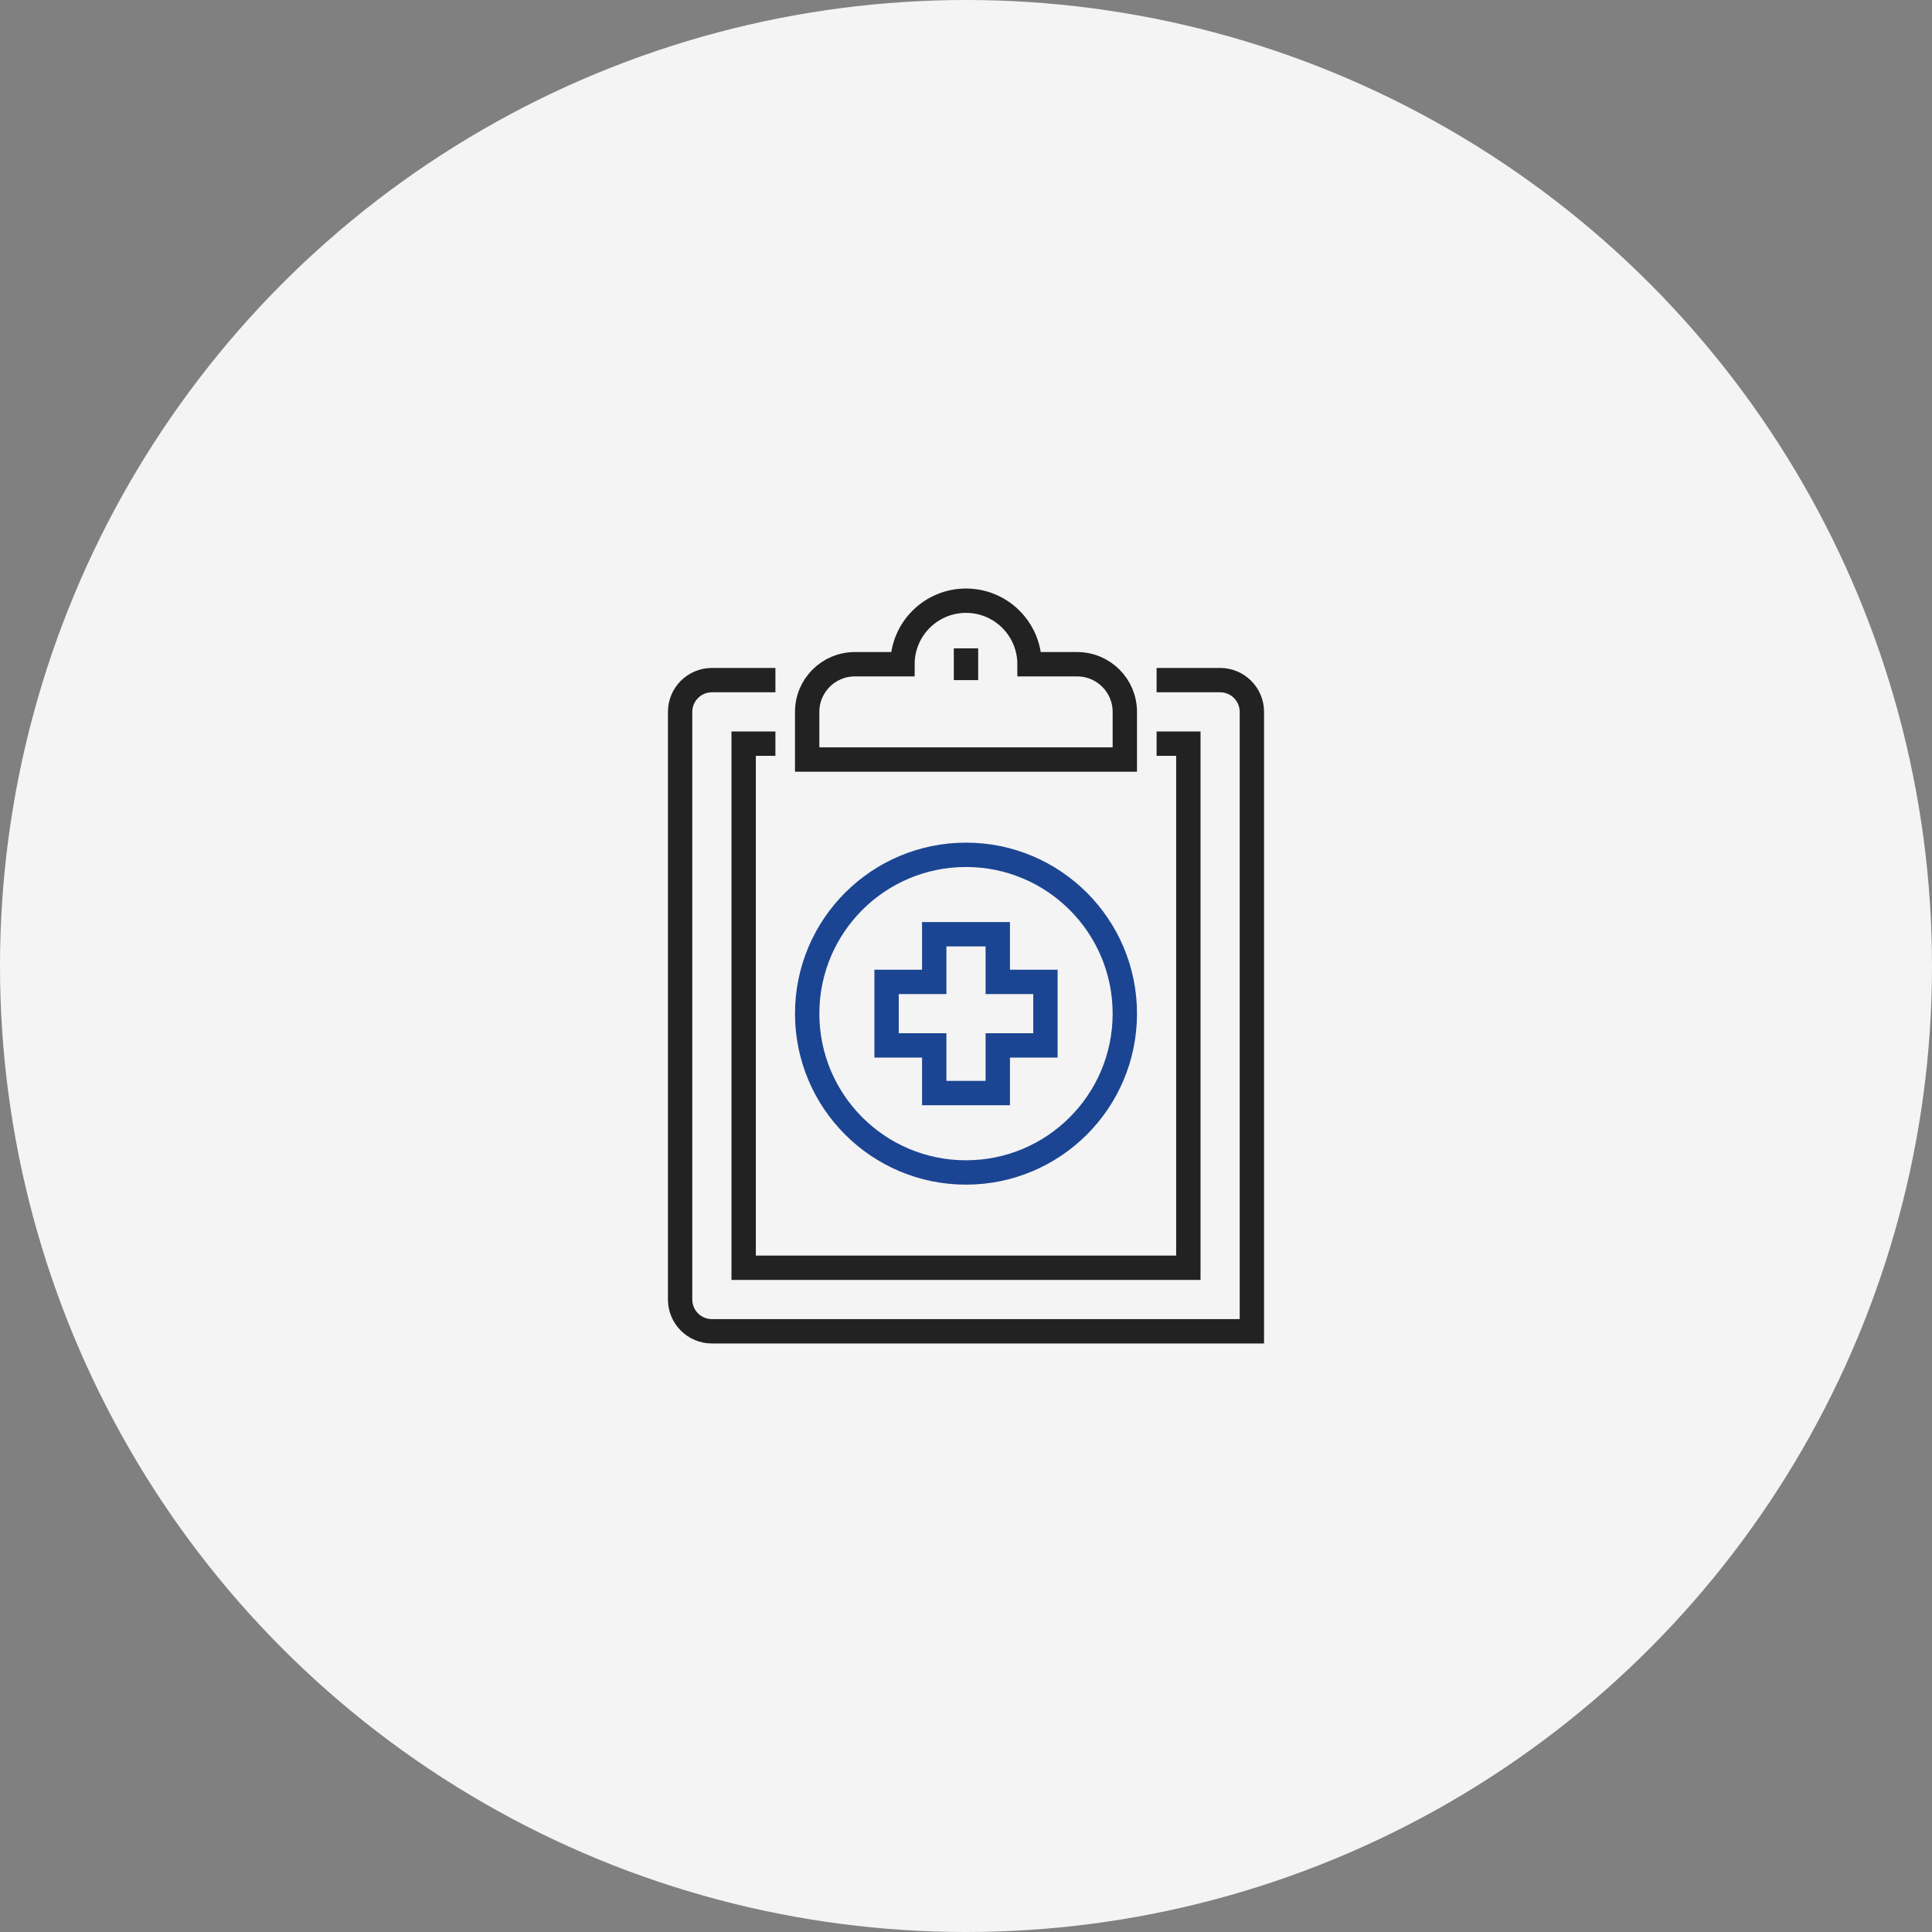 <?xml version="1.0" encoding="utf-8"?>
<!-- Generator: Adobe Illustrator 16.0.0, SVG Export Plug-In . SVG Version: 6.00 Build 0)  -->
<!DOCTYPE svg PUBLIC "-//W3C//DTD SVG 1.1//EN" "http://www.w3.org/Graphics/SVG/1.1/DTD/svg11.dtd">
<svg version="1.1" xmlns="http://www.w3.org/2000/svg" xmlns:xlink="http://www.w3.org/1999/xlink" x="0px" y="0px" width="238px"
	 height="238px" viewBox="0 0 238 238" enable-background="new 0 0 238 238" xml:space="preserve">
<rect x="0" y="0" width="238" height="238" fill="#808080" stroke="none"/>
<g id="Layer_1" display="none">
	<g display="inline">
		<path fill="#FFFFFF" d="M119,237.5C53.659,237.5,0.5,184.341,0.5,119C0.5,53.659,53.659,0.5,119,0.5
			c65.341,0,118.5,53.159,118.5,118.5C237.5,184.341,184.341,237.5,119,237.5z"/>
		<path fill="#DDDDDD" d="M119,1c31.519,0,61.151,12.274,83.438,34.562C224.726,57.849,237,87.481,237,119
			c0,31.519-12.274,61.151-34.562,83.438S150.519,237,119,237c-31.519,0-61.152-12.274-83.439-34.562S1,150.519,1,119
			c0-31.519,12.274-61.151,34.561-83.438C57.848,13.274,87.481,1,119,1 M119,0C53.277,0,0,53.278,0,119s53.277,119,119,119
			c65.722,0,119-53.278,119-119S184.722,0,119,0L119,0z"/>
	</g>
</g>
<g id="Layer_3" display="none">
	<g display="inline">
		<g>
			<g>
				<path fill="#222222" d="M94.669,164c-5.103,0-9.252-4.15-9.252-9.253s4.15-9.253,9.25-9.253l48.798-0.061
					c0.004,0,0.004,0,0.004,0c0.727,0,1.385,0.438,1.662,1.11c0.277,0.672,0.127,1.447-0.391,1.962
					c-3.244,3.458-3.241,8.916,0.038,12.396c0.493,0.522,0.626,1.288,0.342,1.946c-0.284,0.659-0.932,1.086-1.648,1.088L94.669,164z
					 M140.04,149.037l-45.371,0.058c-3.119,0-5.653,2.536-5.653,5.652s2.534,5.652,5.651,5.652l45.377-0.059
					C138.279,156.795,138.279,152.586,140.04,149.037z"/>
			</g>
			<g>
				<path fill="#222222" d="M115.343,141.801c-10.03,0-19.46-3.907-26.552-10.998l2.545-2.547
					c6.413,6.413,14.939,9.944,24.007,9.944c18.72,0,33.95-15.23,33.95-33.95c0-9.071-3.533-17.596-9.945-24.006l2.545-2.546
					c7.094,7.089,11.001,16.52,11.001,26.552C152.894,124.956,136.047,141.801,115.343,141.801z"/>
			</g>
			<g>
				
					<rect x="89.263" y="122.638" transform="matrix(0.707 0.707 -0.707 0.707 117.556 -26.746)" fill="#222222" width="3.599" height="11.783"/>
			</g>
			<g>
				
					<rect x="137.821" y="74.078" transform="matrix(0.707 0.707 -0.707 0.707 97.442 -75.303)" fill="#222222" width="3.599" height="11.787"/>
			</g>
			<g>
				<path fill="#1B4592" d="M88.997,113.86l-1.855-3.083c0.576-0.348,5.689-3.414,7.737-4.251c0.638-0.26,0.634-0.325,0.606-1.118
					c-0.017-0.527-0.043-1.25,0.375-1.925c0.635-1.018,0.748-1.331,0.767-1.417c-0.4-0.738-0.918-1.363-1.464-2.026
					c-0.457-0.553-0.928-1.124-1.312-1.858c-0.49-0.937-0.698-1.789-0.863-2.473c-0.102-0.414-0.206-0.845-0.318-0.987
					c-0.675-0.865-2.485-0.95-2.888-0.917l-0.236-3.593c0.415-0.023,4.017-0.186,5.957,2.29c0.592,0.756,0.8,1.607,0.983,2.359
					c0.137,0.569,0.269,1.107,0.555,1.656c0.209,0.4,0.527,0.786,0.895,1.23c0.625,0.754,1.399,1.692,2.016,3.143
					c0.63,1.481,0.088,2.663-0.868,4.228c0.035,1.279,0,3.577-2.839,4.74C94.723,110.477,90.498,112.958,88.997,113.86z"/>
			</g>
			<g>
				<path fill="#1B4592" d="M139.302,109.788c-0.393,0-0.772-0.075-1.132-0.246c-1.371-0.656-2.027-1.789-2.51-2.617
					c-0.197-0.334-0.436-0.751-0.59-0.853c-0.081,0.039-1.264,0.116-2.184,0.277l-3.786,0.969c-0.745,0.2-1.543-0.12-1.962-0.779
					c-1.585-2.49-3.995-5.364-5.055-5.67c-0.801-0.23-4.012,0.369-6.891,1.274c-0.798,0.251-1.661-0.083-2.086-0.798l-2.203-3.707
					c-0.243-0.407-0.314-0.892-0.201-1.352l0.967-3.913c0,0.001,0,0.001-0.001,0.001c-0.019,0.002,0.422-3.99,5.61-5.224
					l0.969-1.095l2.719-3.431c0.34-0.429,0.86-0.68,1.409-0.68h4.545l3.036-2.83l2.454,2.637l-3.558,3.311
					c-0.334,0.31-0.772,0.481-1.228,0.481h-4.379l-3.667,4.438c-0.267,0.304-0.629,0.508-1.028,0.58
					c-2.994,0.54-3.319,2.244-3.345,2.435l-0.833,3.432l1.111,1.872c2.166-0.604,5.746-1.432,7.597-0.893
					c2.346,0.678,4.978,4.083,6.369,6.104l2.68-0.681c2.45-0.436,4.066-0.341,4.946,0.25c0.84,0.566,1.314,1.378,1.694,2.03
					c0.278,0.478,0.481,0.817,0.724,1.026c0.651-0.26,1.994-1.255,3.038-2.27l2.51,2.583
					C143.387,108.064,141.176,109.788,139.302,109.788z"/>
			</g>
			<g>
				<rect x="113.005" y="152.915" fill="#222222" width="28.171" height="3.6"/>
			</g>
			<g>
				<rect x="105.735" y="152.915" fill="#222222" width="3.635" height="3.6"/>
			</g>
			<g>
				<rect x="113.543" y="140" fill="#222222" width="3.6" height="7.269"/>
			</g>
			<g>
				<path fill="#1B4592" d="M115.278,134.502c-6.294,0-12.414-1.963-17.621-5.715c-13.529-9.753-16.601-28.692-6.852-42.224
					c4.726-6.552,11.717-10.874,19.694-12.169c7.982-1.285,15.976,0.596,22.528,5.318c6.557,4.725,10.877,11.718,12.17,19.694
					c1.293,7.975-0.598,15.975-5.322,22.529c-4.722,6.553-11.717,10.876-19.689,12.169
					C118.547,134.37,116.906,134.502,115.278,134.502z M115.399,77.598c-1.435,0-2.879,0.117-4.324,0.35
					c-7.027,1.139-13.188,4.948-17.349,10.722c-4.162,5.774-5.827,12.822-4.686,19.848c1.139,7.026,4.948,13.186,10.722,17.346
					c5.772,4.161,12.817,5.838,19.846,4.687c7.024-1.14,13.187-4.946,17.35-10.72c4.161-5.773,5.824-12.822,4.686-19.848
					c-1.14-7.025-4.946-13.187-10.719-17.349C126.338,79.328,120.945,77.598,115.399,77.598z"/>
			</g>
		</g>
		<g>
			<rect x="98.467" y="152.915" fill="#222222" width="3.634" height="3.6"/>
		</g>
		<g>
			<path fill="#1B4592" d="M115.24,134.481c-2.198,0-4.386-0.24-6.525-0.72c-0.877-0.197-1.475-1.01-1.399-1.905
				c0.035-0.427,0.144-1.726-0.25-2.265c-0.269-0.367-0.613-0.864-0.997-1.415c-0.867-1.251-2.173-3.136-2.844-3.78
				c-2.418-2.321-0.457-6.834-0.225-7.341c0.798-1.749,6.394-8.275,8.091-10.233c0.397-0.461,0.987-0.687,1.601-0.606
				c0.602,0.081,1.121,0.46,1.384,1.009l3.088,6.472c2.854,0.303,6.759,1.176,7.51,3.67c0.447,1.489,1.828,6.913,0.859,14.262
				c-0.096,0.698-0.584,1.276-1.256,1.483C121.328,134.024,118.277,134.481,115.24,134.481z M110.943,130.529
				c3.675,0.612,7.485,0.426,11.155-0.538c0.601-6.031-0.501-10.352-0.871-11.588c-0.383-0.381-3.028-1.044-5.37-1.207
				c-0.646-0.046-1.219-0.436-1.499-1.021l-2.339-4.903c-2.758,3.257-5.396,6.539-5.747,7.28c-0.648,1.421-0.775,2.932-0.545,3.259
				c0.853,0.814,1.952,2.37,3.299,4.313c0.363,0.523,0.689,0.994,0.943,1.342C110.651,128.398,110.891,129.49,110.943,130.529z"/>
		</g>
	</g>
</g>
<g id="Layer_6" display="none">
	<path display="inline" fill="#555555" d="M175.381,130.983l-2.921-14.231c0.665-0.794,1.066-1.816,1.066-2.931
		c0-1.965-1.247-3.638-2.991-4.281V92.438h-0.075l-0.044-1.246L119.543,64l-1.488,0.001L66.68,91.608l-0.061,2.743l16.933,10.083
		v6.945c-3.922,6.039-6.043,13.853-6.043,22.601c0,0.002,0,0.003,0,0.004c0,0.002,0,0.003,0,0.004c0,0.005,0,0.01,0,0.016
		c0,0.393,0.013,0.797,0.032,1.206c0.238,7.885,2.762,15.201,6.944,21.304c1.378,2.138,2.938,4.057,4.657,5.629
		c7.242,7.286,17.266,11.807,28.327,11.807c5.322,0,10.4-1.056,15.051-2.951c0.259-0.022,0.505-0.071,0.699-0.157
		c14.945-5.982,24.605-20.249,24.605-36.349c0-8.906-2.697-17.082-7.598-23.654v-4.079l17.157-10.862v13.645
		c-1.744,0.644-2.991,2.316-2.991,4.28c0,1.114,0.401,2.136,1.065,2.93l-2.919,14.232H175.381z M166.403,127.832l1.948-9.487
		c0.199,0.027,0.402,0.046,0.609,0.046c0.206,0,0.409-0.019,0.607-0.045l1.947,9.486H166.403z M168.961,112.407
		c0.779,0,1.414,0.634,1.414,1.415c0,0.782-0.635,1.418-1.414,1.418c-0.782,0-1.418-0.636-1.418-1.418
		C167.543,113.041,168.179,112.407,168.961,112.407z M147.077,109.118c-4.115-0.874-14.363-2.634-28.694-2.214
		c-13.956,0.411-27.033,1.855-31.68,2.414V95.78c3.717-1.193,16.86-5.047,31.684-5.047c11.78,0,24.916,3.864,28.69,5.057V109.118z
		 M91.192,159.728c-1.487-1.518-2.844-3.162-4.053-4.918c-3.834-5.877-6.477-13.911-6.478-20.827
		c0.001-8.072,2.621-15.537,7.044-21.61c3.494-0.412,10.532-1.176,18.933-1.737h1.052c4.533,0,6.904,4.475,6.904,8.893v0.39
		c0,4.546-3.705,8.244-8.291,8.244c-4.201,0.083-15.199,0.296-15.646,0.296c-2.904,0-4.524,2.308-4.577,4.481
		c-0.055,2.283,1.466,4.016,3.622,4.117c0.589,0.026,1.756,0.008,3.129-0.014c1.894-0.034,4.158-0.074,5.533,0.013
		c2.342,0.145,3.53,1.152,3.53,2.99c0,2.347-1.253,3.653-3.721,3.878c-1.365,0.126-2.752,0.14-3.043,0.141
		c-0.058-0.004-0.141-0.006-0.244-0.006c-2.156,0-4.331,1.4-4.331,4.529c0,2.548,1.631,4.109,4.846,4.643
		c0.371,0.062,0.839,0.235,1.171,1.021c0.548,1.298,0.29,3.351-0.29,4.186c-0.93,1.345-2.82,1.962-4.316,1.987
		C91.704,160.209,91.449,159.966,91.192,159.728z M117.469,170.795c-8.489,0-16.312-2.896-22.545-7.743
		c1.485-0.499,2.958-1.384,3.95-2.818c1.089-1.571,1.629-4.774,0.602-7.208c-0.676-1.602-1.937-2.632-3.554-2.903
		c-2.214-0.368-2.214-0.985-2.214-1.533c0-0.826,0.2-1.377,1.21-1.379l0.157,0.008c0.07,0,1.711-0.001,3.384-0.151
		c3.185-0.294,6.586-2.291,6.586-7.02c0-3.537-2.484-5.888-6.484-6.137c-1.434-0.093-3.799-0.052-5.783-0.019
		c-1.268,0.021-2.398,0.044-2.928,0.017c-0.528-0.024-0.627-0.499-0.618-0.893c0.003-0.145,0.073-1.405,1.426-1.405
		c0.569,0,15.089-0.283,15.678-0.295c6.292,0,11.412-5.113,11.412-11.396v-0.39c0-3.492-1.183-6.997-3.475-9.318
		c0.438-0.018,0.876-0.037,1.316-0.055h13.83c6.863,0.336,12.144,1.125,15.343,1.722c0.034,0.097,0.072,0.195,0.101,0.29
		c0.959,3.187,0.544,4.384-0.521,5.075h-3.335c-5.425,0-9.071,3.155-9.071,7.85c0,4.696,3.646,7.851,9.071,7.851h1.665
		c2.198,0.728,2.033,2.805,1.978,3.224c-0.138,0.991-0.722,1.994-1.729,1.994h-17.485c-4.117,0-7.34,3.142-7.34,7.153
		c0,4.013,3.223,7.153,7.34,7.153h14.804c0.903,0,1.051,0.64,1.059,1.021c0.016,0.743-0.523,1.635-2.097,1.7l-5.003,0.243
		c-4.617,0.242-7.609,4.179-7.837,7.845c-0.122,1.992,0.7,4.085,2.255,5.74c0.014,0.013,0.027,0.024,0.04,0.036
		C125.124,170.181,121.367,170.795,117.469,170.795z M132.056,167.775c-0.901-0.431-2.679-2.237-2.55-4.306
		c0.142-2.286,1.996-4.74,4.849-4.891l4.983-0.243c3.418-0.14,5.157-2.578,5.108-4.912c-0.049-2.381-1.818-4.107-4.21-4.107h-14.804
		c-2.347,0-4.188-1.759-4.188-4.002c0-2.244,1.842-4.003,4.188-4.003h17.485c2.479,0,4.473-1.94,4.852-4.718
		c0.35-2.557-0.895-5.756-4.445-6.744l-2.319-0.057c-2.859,0-5.917-1.234-5.917-4.7c0-3.464,3.058-4.697,5.917-4.697h4.136
		l0.341-0.178c2.774-1.433,3.224-3.886,3.039-5.962c3.639,5.708,5.759,12.476,5.759,19.731
		C154.279,149.104,145.116,162.115,132.056,167.775z M150.227,103.028v-9.509l-1.063-0.365c-0.661-0.228-16.38-5.573-30.777-5.573
		c-18.024,0-33.156,5.352-33.792,5.581l-1.042,0.373v7.231l-12.928-7.698l48.176-25.89l47.742,25.52L150.227,103.028z
		 M118.853,93.567c0.87,0.03,1.552,0.76,1.523,1.629c-0.03,0.87-0.791,1.525-1.63,1.522c-15.337-0.541-26.819,2.862-26.933,2.895
		c-0.151,0.047-0.303,0.069-0.454,0.069c-0.677,0-1.303-0.441-1.508-1.125c-0.25-0.833,0.222-1.712,1.056-1.961
		C91.395,96.449,103.021,93.023,118.853,93.567z M117.795,72.23c0.415,0.764,0.134,1.722-0.63,2.138l-10.969,5.987
		c-0.239,0.13-0.499,0.192-0.753,0.192c-0.558,0-1.099-0.297-1.386-0.822c-0.417-0.764-0.135-1.722,0.63-2.14l10.969-5.984
		C116.416,71.186,117.375,71.465,117.795,72.23z M102.844,80.481c0.405,0.771,0.107,1.725-0.662,2.128l-3.324,1.747
		c-0.234,0.123-0.484,0.181-0.732,0.181c-0.566,0-1.115-0.308-1.397-0.844c-0.404-0.77-0.107-1.724,0.664-2.129l3.324-1.745
		C101.483,79.414,102.439,79.71,102.844,80.481z M90.737,169.318c-0.308,0.439-0.796,0.677-1.295,0.677
		c-0.311,0-0.625-0.093-0.9-0.284c-7.937-5.533-12.914-13.676-15.663-25.624c-0.195-0.848,0.334-1.693,1.183-1.889
		c0.851-0.197,1.694,0.335,1.89,1.183c2.562,11.141,7.136,18.684,14.394,23.744C91.059,167.623,91.234,168.604,90.737,169.318z
		 M97.435,172.96c-0.234,0.639-0.835,1.04-1.479,1.04c-0.176,0-0.354-0.029-0.529-0.093c-0.13-0.047-1.306-0.481-2.879-1.561
		c-0.719-0.492-0.901-1.475-0.408-2.191c0.494-0.719,1.474-0.9,2.191-0.409c1.237,0.849,2.154,1.192,2.164,1.195
		C97.309,171.241,97.731,172.144,97.435,172.96z"/>
</g>
<g id="Layer_2" display="none">
	<g display="inline">
		<g>
			<g>
				<g>
					<path fill="#1B4592" d="M104.154,133.823h-3.605c0-6.231,3.299-12.128,8.608-15.389l2.13-1.307l1.887,3.072l-2.129,1.308
						C106.793,124.116,104.154,128.837,104.154,133.823z"/>
				</g>
				<g>
					<path fill="#1B4592" d="M100.549,133.823c0-4.994-2.635-9.708-6.877-12.319l-2.121-1.306l1.891-3.07l2.121,1.306
						c5.3,3.261,8.591,9.155,8.591,15.376L100.549,133.823z"/>
				</g>
				<g>
					<g>
						<path fill="#1B4592" d="M102.351,117.169c-2.939,0-5.666-1.711-6.945-4.358l-0.685-1.417c-1.211-2.51-1.973-5.187-2.262-7.959
							c-0.086-0.832-0.13-1.662-0.13-2.495v-1.357c0-1.466,0.4-2.863,1.157-4.044c1.048-1.637,3.597-4.385,8.875-4.418
							c0.029,0,0.062,0,0.093,0c5.706,0,8.177,3.115,9.144,4.981c0.514,0.986,0.776,2.11,0.776,3.34v1.498
							c0,0.834-0.042,1.667-0.13,2.496c-0.287,2.765-1.047,5.444-2.262,7.956l-0.684,1.418
							C108.019,115.458,105.292,117.169,102.351,117.169z M102.454,94.726c-0.025,0-0.048,0-0.073,0
							c-2.726,0.018-4.697,0.945-5.861,2.758c-0.384,0.599-0.586,1.325-0.586,2.1v1.357c0,0.709,0.038,1.417,0.111,2.121
							c0.247,2.356,0.893,4.631,1.922,6.765l0.685,1.416c0.681,1.411,2.133,2.323,3.699,2.323c1.566,0,3.019-0.912,3.7-2.322
							l0.685-1.418c1.032-2.136,1.679-4.411,1.922-6.764c0.076-0.706,0.111-1.412,0.111-2.12v-1.498
							c0-0.644-0.125-1.207-0.369-1.677C107.677,96.373,106.062,94.726,102.454,94.726z"/>
					</g>
					<g>
						<path fill="#1B4592" d="M84.407,133.915l-3.601-0.183l0.044-1.111c0.06-1.637,0.163-4.44,0.255-5.443
							c0.287-3.087,2.031-5.899,4.666-7.525l10.029-4.396l0.112-2.235l3.602,0.183l-0.171,3.348
							c-0.035,0.683-0.453,1.287-1.079,1.559l-10.825,4.729c-1.452,0.916-2.563,2.707-2.744,4.671
							c-0.09,0.962-0.187,3.667-0.245,5.244L84.407,133.915z"/>
					</g>
					<g>
						<path fill="#1B4592" d="M120.235,133.862c0-0.006-0.107-5.056-0.229-6.353c-0.18-1.964-1.29-3.752-2.969-4.788l-10.556-4.611
							c-0.626-0.274-1.042-0.878-1.077-1.561l-0.171-3.402l3.602-0.179l0.114,2.288l9.758,4.28c2.86,1.744,4.604,4.558,4.891,7.642
							c0.124,1.347,0.242,6.606,0.242,6.606L120.235,133.862z"/>
					</g>
				</g>
				<g>
					<g>
						<path fill="#222222" d="M156.645,149.1h-75.29c-4.086,0-7.414-3.326-7.414-7.413V81.414c0-4.089,3.327-7.414,7.414-7.414
							h75.29c4.088,0,7.414,3.325,7.414,7.414v60.272C164.059,145.773,160.732,149.1,156.645,149.1z M81.354,77.605
							c-2.099,0-3.809,1.709-3.809,3.809v60.272c0,2.102,1.709,3.808,3.809,3.808h75.29c2.101,0,3.81-1.706,3.81-3.808V81.414
							c0-2.1-1.709-3.809-3.81-3.809H81.354z"/>
					</g>
					<g>
						<path fill="#222222" d="M129.146,164h-20.292c-0.996,0-1.802-0.806-1.802-1.802v-14.901c0-0.996,0.806-1.803,1.802-1.803
							h20.292c0.996,0,1.803,0.807,1.803,1.803v14.901C130.948,163.194,130.142,164,129.146,164z M110.656,160.396h16.687V149.1
							h-16.687V160.396z"/>
					</g>
					<g>
						<rect x="100.308" y="160.396" fill="#222222" width="37.382" height="3.604"/>
					</g>
					<g>
						<rect x="75.744" y="132.021" fill="#222222" width="86.513" height="3.605"/>
					</g>
				</g>
			</g>
		</g>
		<g>
			<g>
				<g>
					<path fill="#1B4592" d="M124.084,114.72c-0.314,0-0.626-0.081-0.905-0.242c-0.556-0.322-0.897-0.917-0.897-1.56V95.502
						c0-0.643,0.342-1.235,0.897-1.56c0.554-0.32,1.24-0.324,1.799-0.005l15.233,8.707c0.562,0.32,0.908,0.918,0.908,1.565
						c0,0.646-0.347,1.244-0.908,1.564l-15.233,8.708C124.701,114.642,124.392,114.72,124.084,114.72z M125.886,98.608v11.203
						l9.801-5.602L125.886,98.608z"/>
				</g>
			</g>
			<g>
				<path fill="#1B4592" d="M151.442,123.407H119v-3.605h30.64V88.618H108.73v5.155h-3.605v-6.958c0-0.997,0.807-1.802,1.802-1.802
					h44.515c0.997,0,1.803,0.806,1.803,1.802v34.789C153.245,122.602,152.439,123.407,151.442,123.407z"/>
			</g>
		</g>
	</g>
</g>
<g id="Layer_7" display="none">
	<path display="inline" fill="#555555" d="M160.22,172.414c0,0.787-0.64,1.427-1.429,1.427h-2.813c-0.787,0-1.427-0.64-1.427-1.427
		c0-0.788,0.64-1.428,1.427-1.428h2.813C159.58,170.986,160.22,171.626,160.22,172.414z M173.974,121.205v3.071
		c0,2.923-2.377,5.301-5.299,5.301h-1.037c-0.86,0-1.672-0.211-2.392-0.577v10.904h0.153v7.58c0,3.161-2.084,6.633-6.066,7.147
		l-0.183,0.012H129.55v7.723h5.903c3.268,0,5.731,2.758,5.731,6.418v2.043h10.577c0.876,0,1.587,0.71,1.587,1.587
		c0,0.876-0.711,1.586-1.587,1.586h-10.577H95.704h-9.519c-0.876,0-1.586-0.71-1.586-1.586c0-0.877,0.71-1.587,1.586-1.587h9.519
		v-2.043c0-3.538,2.682-6.418,5.979-6.418h4.599h1.058v-7.723H79.966c-0.103,0.007-0.272,0.012-0.438,0.012
		c-4.734,0-6.422-3.468-6.422-6.714v-5.183v-2.854v-9.871c-0.731,0.382-1.561,0.602-2.442,0.602h-1.039
		c-2.921,0-5.298-2.378-5.298-5.301v-2.128c-2.598-1.393-4.373-4.125-4.373-7.273c0-3.149,1.775-5.882,4.373-7.275v-2.338
		c0-2.2,1.347-4.09,3.258-4.891c-0.636-3.997-1.175-11.875,2.464-19.379c3.157-6.512,11.509-13.337,25.654-13.602V67.99
		c0-2.2,1.791-3.99,3.991-3.99h38.557c2.2,0,3.99,1.79,3.99,3.99v0.447c14.36,0.129,22.85,7.042,26.034,13.613
		c3.583,7.387,3.23,14.657,2.675,18.434c1.784,0.854,3.022,2.672,3.022,4.779v1.74c2.433,1.437,4.072,4.077,4.072,7.102
		S176.406,119.768,173.974,121.205z M64.328,119.676v-7.488c-0.938,0.971-1.517,2.29-1.517,3.745
		C62.811,117.386,63.39,118.705,64.328,119.676z M98.877,72.702c0,0.45,0.367,0.817,0.818,0.817h38.557
		c0.451,0,0.817-0.367,0.817-0.817V67.99c0-0.45-0.366-0.817-0.817-0.817H99.695c-0.451,0-0.818,0.367-0.818,0.817V72.702z
		 M72.789,106.32c0-1.173-0.953-2.127-2.125-2.127h-1.039c-1.171,0-2.125,0.954-2.125,2.127v19.014c0,1.174,0.954,2.128,2.125,2.128
		h1.039c1.171,0,2.125-0.954,2.125-2.128V106.32z M126.377,165.539v-10.896h-15.865v7.723h4.23c0.876,0,1.587,0.71,1.587,1.586
		s-0.711,1.587-1.587,1.587h-4.23h-4.231h-4.599c-1.732,0-2.805,1.685-2.805,3.245v2.043h39.135v-2.043
		c0-1.573-0.896-3.245-2.559-3.245H126.377z M162.544,142.759h-0.152h-5.517h-33.979H75.962v5.183c0,3.857,2.684,3.857,3.566,3.857
		c0.12,0,0.241-0.003,0.367-0.009l79.156-0.002c2.76-0.408,3.492-2.984,3.492-4.304V142.759z M162.392,139.904v-14.922
		c-0.031-0.231-0.053-0.466-0.053-0.706v-19.014c0-0.24,0.021-0.474,0.053-0.707V90.384c0-1.365-1.093-2.476-2.438-2.476H79.532
		c-1.474,0-3.569,1.281-3.569,2.476v15.936v19.014v14.57h47.042c0.653-7.069,5.201-12.095,11.618-12.969v-0.605
		c-2.42-1.659-4.126-4.469-4.486-7.74c-0.922-1.03-3.153-3.807-3.448-6.853c-0.393-4.062,0.637-7.569,2.975-10.144
		c0.152-0.167,0.321-0.316,0.482-0.474c2.157-2.572,5.223-4.193,8.52-4.345c7.277-0.314,13.502,4.26,14.37,10.444
		c0.744,5.302-1.447,9.537-2.489,11.201c-0.36,3.783-2.523,6.972-5.516,8.512c6.985,0.998,11.364,7.045,11.802,12.973H162.392z
		 M132.949,118.106c0.352,3.906,3.223,6.964,6.703,6.964h1.351c3.718,0,6.742-3.487,6.742-7.773v-0.054
		c-0.318-1.152-1.58-2.26-2.048-2.379c-5.798-0.082-9.49-1.24-12.459-3.462c-0.162,1.731-0.273,4.01-0.273,6.598
		C132.965,118.037,132.952,118.07,132.949,118.106z M145.818,112.017c1.227,0.016,2.475,1.051,3.233,2.015
		c0.104,0.131,0.201,0.264,0.293,0.4c0.678-1.752,1.237-4.138,0.861-6.815c-0.666-4.739-5.598-8.278-11.412-7.989
		c-3.261,0.149-6.246,2.225-7.794,5.357C134.599,109.742,137.797,111.896,145.818,112.017z M141.003,127.925h-1.351
		c-0.75,0-1.476-0.105-2.176-0.285v1.973c0.68,0.77,1.631,1.842,2.351,2.667c0.822-1.021,1.713-2.187,2.211-2.879v-1.539
		C141.698,127.901,141.353,127.925,141.003,127.925z M134.029,130.011l-0.044-0.049c-4.424,1.066-7.531,4.807-8.109,9.942h28.099
		c-0.415-4.505-3.671-9.021-8.821-10.032l-0.118,0.177c-0.073,0.107-1.787,2.669-4.098,5.365l-1.081,1.26l-1.085-1.255
		C136.97,133.333,134.029,130.011,134.029,130.011z M129.681,107.918c-0.208,1.098-0.273,2.278-0.15,3.544
		c0.062,0.625,0.26,1.262,0.527,1.875v-4.455c0-0.167,0.021-0.327,0.027-0.491C129.95,108.235,129.815,108.081,129.681,107.918z
		 M165.246,90.384v10.154c0.72-0.366,1.531-0.577,2.392-0.577h0.494c0.513-3.498,0.811-9.995-2.425-16.667
		c-2.807-5.788-10.375-11.837-23.465-11.997v1.405c0,2.2-1.79,3.99-3.99,3.99H99.695c-2.2,0-3.991-1.79-3.991-3.99v-1.398
		c-12.807,0.26-20.305,6.259-23.084,11.99c-3.286,6.776-2.761,14.102-2.194,17.725h0.239c0.881,0,1.71,0.22,2.442,0.602V90.384
		c0-3.003,3.454-5.331,6.425-5.331h80.422C162.873,85.053,165.246,87.445,165.246,90.384z M170.801,105.262
		c0-1.174-0.953-2.127-2.126-2.127h-1.037c-1.173,0-2.126,0.954-2.126,2.127v19.014c0,1.173,0.953,2.128,2.126,2.128h1.037
		c1.173,0,2.126-0.955,2.126-2.128V105.262z M175.19,114.104c0-1.287-0.463-2.462-1.217-3.391v6.781
		C174.728,116.565,175.19,115.391,175.19,114.104z M83.113,145.703c-0.977,0-1.769,0.791-1.769,1.768
		c0,0.978,0.792,1.769,1.769,1.769s1.768-0.791,1.768-1.769C84.881,146.494,84.09,145.703,83.113,145.703z M89.4,145.703
		c-0.976,0-1.768,0.791-1.768,1.768c0,0.978,0.792,1.769,1.768,1.769c0.978,0,1.77-0.791,1.77-1.769
		C91.169,146.494,90.377,145.703,89.4,145.703z M95.688,145.703c-0.977,0-1.77,0.791-1.77,1.768c0,0.978,0.792,1.769,1.77,1.769
		c0.976,0,1.769-0.791,1.769-1.769C97.457,146.494,96.665,145.703,95.688,145.703z M124.189,120.799
		c0.399,0.475,0.445,1.153,0.115,1.678c-0.331,0.524-0.965,0.774-1.563,0.622l-9.116-2.335c-2.995,2.533-7.492,3.494-9.778,3.494
		h-5.653c-8.151,0-14.782-6.947-14.782-15.488v-2.289c0-8.549,6.493-15.245,14.782-15.245h5.653c8.367,0,15.173,6.838,15.173,15.245
		v2.289c0,0.585-0.149,3.968-0.271,5.536L124.189,120.799z M119.15,119.231l-2.974-3.549c-0.264-0.314-0.38-0.729-0.317-1.135
		c0.086-0.555,0.307-5.084,0.307-5.777v-2.289c0-6.832-5.526-12.391-12.319-12.391h-5.653c-6.688,0-11.927,5.442-11.927,12.391
		v2.289c0,6.965,5.35,12.632,11.927,12.632h5.653c2.077,0,6.174-1.024,8.374-3.224c0.355-0.355,0.873-0.498,1.364-0.373
		L119.15,119.231z M94.349,106.274c-0.926,0-1.677,0.752-1.677,1.677c0,0.926,0.751,1.677,1.677,1.677s1.677-0.751,1.677-1.677
		C96.026,107.027,95.275,106.274,94.349,106.274z M100.576,106.276c-0.926,0.025-1.656,0.796-1.63,1.72
		c0.024,0.926,0.795,1.656,1.721,1.631c0.926-0.025,1.656-0.795,1.631-1.721C102.272,106.981,101.501,106.25,100.576,106.276z
		 M106.728,106.274c-0.926,0-1.676,0.752-1.676,1.677c0,0.926,0.75,1.677,1.676,1.677c0.926,0,1.677-0.751,1.677-1.677
		C108.405,107.027,107.654,106.274,106.728,106.274z M115.8,127.462H87.242c-0.876,0-1.586,0.71-1.586,1.586s0.71,1.587,1.586,1.587
		H115.8c0.875,0,1.586-0.711,1.586-1.587S116.676,127.462,115.8,127.462z M106.281,132.75H87.242c-0.876,0-1.586,0.711-1.586,1.587
		c0,0.875,0.71,1.586,1.586,1.586h19.039c0.877,0,1.587-0.711,1.587-1.586C107.868,133.461,107.158,132.75,106.281,132.75z
		 M122.146,162.366h-2.115c-0.876,0-1.587,0.71-1.587,1.586s0.71,1.587,1.587,1.587h2.115c0.876,0,1.587-0.711,1.587-1.587
		S123.022,162.366,122.146,162.366z"/>
</g>
<g id="Layer_4" display="none">
	<g display="inline">
		<g>
			<g>
				<path fill="#222222" d="M139.394,112.966c-0.426,0-0.843-0.146-1.18-0.429l-7.74-6.462c-5.073-0.121-9.804-1.63-13.463-4.28
					l2.157-2.98c3.199,2.315,7.424,3.59,11.899,3.59c0.432,0,0.932,0.147,1.263,0.424l5.224,4.36v-4.438
					c0-0.766,0.474-1.452,1.193-1.722c5.709-2.148,9.254-6.358,9.254-10.987c0-6.816-7.597-12.361-16.934-12.361
					c-4.616,0-8.937,1.345-12.162,3.788l-2.222-2.934C120.544,75.61,125.652,74,131.066,74c11.368,0,20.614,7.197,20.614,16.042
					c0,5.852-3.969,11.104-10.446,13.946v7.137c0,0.714-0.415,1.365-1.061,1.668C139.925,112.908,139.659,112.966,139.394,112.966z"
					/>
			</g>
			<g>
				<path fill="#1B4592" d="M96.791,112.966c-0.266,0-0.532-0.058-0.78-0.172c-0.647-0.304-1.061-0.955-1.061-1.668v-7.135
					c-6.479-2.842-10.448-8.096-10.448-13.948C84.503,81.197,93.75,74,105.117,74c11.365,0,20.61,7.197,20.61,16.042
					c0,8.693-8.93,15.793-20.02,16.036l-7.737,6.458C97.632,112.82,97.215,112.966,96.791,112.966z M105.117,77.681
					c-9.336,0-16.933,5.545-16.933,12.361c0,4.631,3.545,8.841,9.254,10.985c0.719,0.271,1.193,0.956,1.193,1.724v4.438l5.225-4.36
					c0.33-0.277,0.747-0.428,1.178-0.428c0.003,0,0.007,0,0.011,0c9.412,0,17.001-5.543,17.001-12.359
					C122.047,83.227,114.454,77.681,105.117,77.681z"/>
			</g>
		</g>
		<g>
			<g>
				<g>
					<path fill="#222222" d="M141.068,145.528c-3.229,0-6.227-1.88-7.633-4.789l-0.77-1.593c-1.352-2.801-2.2-5.786-2.52-8.876
						c-0.098-0.924-0.147-1.854-0.147-2.781v-1.524c0-1.608,0.438-3.146,1.27-4.441c1.416-2.207,4.268-4.842,9.811-4.875
						c6.291,0.003,9.135,3.423,10.206,5.489c0.564,1.081,0.853,2.316,0.853,3.671v1.681c0,0.928-0.047,1.857-0.144,2.781
						c-0.32,3.082-1.169,6.068-2.524,8.876l-0.769,1.593C147.295,143.648,144.297,145.528,141.068,145.528z M141.184,120.33
						c-0.026,0-0.054,0-0.084,0c-3.123,0.018-5.392,1.088-6.732,3.179c-0.45,0.702-0.688,1.553-0.688,2.456v1.524
						c0,0.802,0.044,1.602,0.126,2.399c0.277,2.666,1.011,5.24,2.175,7.656l0.77,1.591c0.795,1.647,2.492,2.711,4.318,2.711
						s3.523-1.063,4.317-2.711l0.77-1.591c1.169-2.421,1.902-4.997,2.179-7.656c0.083-0.798,0.122-1.598,0.122-2.399v-1.681
						c0-0.755-0.147-1.418-0.435-1.97C147.188,122.231,145.325,120.33,141.184,120.33z"/>
				</g>
				<g>
					<path fill="#222222" d="M120.734,164l-3.674-0.187l0.043-1.071c0.068-1.676,0.187-4.632,0.292-5.777
						c0.32-3.405,2.247-6.512,5.154-8.309l11.341-4.973l0.132-2.62l3.675,0.187l-0.19,3.757c-0.033,0.697-0.46,1.313-1.101,1.593
						l-12.151,5.31c-1.705,1.075-2.983,3.135-3.193,5.396c-0.1,1.104-0.215,3.965-0.279,5.583L120.734,164z"/>
				</g>
				<g>
					<path fill="#222222" d="M161.333,163.953c0-0.008-0.125-5.194-0.258-6.651c-0.209-2.258-1.484-4.317-3.419-5.511l-11.878-5.191
						c-0.637-0.28-1.064-0.898-1.097-1.593l-0.19-3.817l3.674-0.188l0.137,2.683l11.062,4.854c3.14,1.92,5.065,5.022,5.379,8.428
						c0.141,1.513,0.273,6.895,0.273,6.895L161.333,163.953z"/>
				</g>
			</g>
		</g>
		<g>
			<rect x="95.875" y="84.348" fill="#1B4592" width="11.338" height="3.681"/>
		</g>
		<g>
			<rect x="95.875" y="91.938" fill="#1B4592" width="18.997" height="3.681"/>
		</g>
		<g>
			<g>
				<g>
					<path fill="#1B4592" d="M96.989,145.528c-3.228,0-6.227-1.88-7.632-4.789l-0.771-1.593c-1.352-2.801-2.2-5.786-2.519-8.876
						c-0.098-0.924-0.148-1.854-0.148-2.781v-1.524c0-1.612,0.442-3.148,1.273-4.444c1.154-1.803,3.965-4.839,9.812-4.872
						c0.036,0,0.072,0,0.108,0c6.302,0,9.027,3.435,10.095,5.489c0.568,1.086,0.855,2.32,0.855,3.671v1.681
						c0,0.928-0.049,1.857-0.147,2.781c-0.32,3.09-1.168,6.075-2.52,8.876l-0.77,1.593
						C103.219,143.648,100.221,145.528,96.989,145.528z M97.107,120.33c-0.025,0-0.054,0-0.083,0
						c-3.897,0.021-5.814,1.74-6.733,3.178c-0.454,0.705-0.691,1.554-0.691,2.457v1.524c0,0.802,0.044,1.602,0.125,2.399
						c0.278,2.666,1.01,5.24,2.176,7.656l0.77,1.591c0.794,1.647,2.491,2.711,4.317,2.711c1.83,0,3.527-1.063,4.321-2.711
						l0.77-1.591c1.165-2.416,1.898-4.99,2.175-7.656c0.083-0.798,0.126-1.598,0.126-2.399v-1.681c0-0.749-0.147-1.413-0.439-1.97
						C103.107,122.231,101.249,120.33,97.107,120.33z"/>
				</g>
				<g>
					<path fill="#1B4592" d="M76.659,163.989l-3.674-0.165l0.029-0.802c0.064-1.6,0.19-4.851,0.305-6.062
						c0.313-3.401,2.241-6.504,5.152-8.305l11.343-4.973l0.133-2.62l3.674,0.187l-0.191,3.757c-0.032,0.697-0.46,1.313-1.1,1.593
						l-12.156,5.31c-1.704,1.075-2.98,3.135-3.188,5.393c-0.112,1.176-0.234,4.314-0.292,5.864L76.659,163.989z"/>
				</g>
				<g>
					<path fill="#1B4592" d="M117.255,163.953c0-0.008-0.126-5.194-0.259-6.651c-0.208-2.258-1.484-4.317-3.419-5.511l-11.878-5.191
						c-0.636-0.28-1.064-0.898-1.096-1.593l-0.191-3.817l3.674-0.188l0.137,2.683l11.063,4.854c3.138,1.92,5.065,5.022,5.378,8.428
						c0.14,1.513,0.272,6.895,0.272,6.895L117.255,163.953z"/>
				</g>
			</g>
		</g>
	</g>
</g>
<g id="Layer_8" display="none">
	<g display="inline">
		<path fill="#555555" d="M139.273,160.131c-0.249-0.435-0.683-0.729-1.177-0.802c-0.498-0.073-0.994,0.085-1.357,0.427l-5.876,5.54
			h-0.983c-0.9,0-1.632,0.731-1.632,1.633c0,0.9,0.731,1.631,1.632,1.631h1.632h4.896h4.896c0.582,0,1.12-0.31,1.413-0.814
			c0.291-0.505,0.292-1.126,0.001-1.631L139.273,160.131z M136.407,165.296h-0.786l1.854-1.748l1.007,1.748H136.407z"/>
		<path fill="#555555" d="M148.362,132.458c-2.009-0.975-3.841-2.105-5.779-3.303c-0.738-0.456-1.487-0.911-2.245-1.361
			c2.523-4.586,3.268-11.8,3.385-19.578c1.876-1.098,3.353-3.67,3.547-5.895c0.219-2.51-0.583-3.962-1.294-4.738
			c-0.636-0.692-1.47-1.142-2.402-1.312c-0.009-0.354-0.019-0.711-0.027-1.063l-0.05-1.715c0.001-0.276,0.018-6.794-0.187-8.938
			c-0.913-9.59-6.727-16.189-14.536-16.589c-2.72-2.078-6.368-4.092-12.662-3.961c-4.599,0.103-9.961,0.702-14.857,4.374
			c-1.583,1.188-3.881,3.199-5.536,6.923c-1.219,2.74-1.932,6.043-2.12,9.817c-0.14,2.781-0.237,9.396-0.138,11.361
			c0,0.271-0.001,0.55-0.003,0.828c-1.065,0.117-2.022,0.588-2.731,1.362c-0.711,0.776-1.513,2.228-1.294,4.738
			c0.208,2.401,1.913,5.209,3.999,6.128c0.176,7.082,0.974,14.204,3.898,19.033c-0.671,0.362-1.376,0.743-2.151,1.164
			c-2.147,1.164-4.58,2.485-4.98,2.645c-3.871,1.289-10.364,5.605-10.364,20.018v19.972c0,0.9,0.73,1.632,1.632,1.632h75.07
			c0.9,0,1.632-0.731,1.632-1.632v-21.426C158.167,147.816,157.464,137.248,148.362,132.458z M94.176,106.58
			c-0.746-0.628-1.7-2.053-1.819-3.426c-0.098-1.128,0.091-2.016,0.533-2.497c0.268-0.292,0.633-0.44,1.09-0.473
			c0.34,0.37,0.34,2.262,0.34,3.279C94.321,104.984,94.311,105.893,94.176,106.58z M131.687,145.945l1.815,7.441l-12.739,15.834
			l5.937-16.241c0.096-0.265,0.119-0.547,0.074-0.821l7.308-18.285c0.384-0.241,0.763-0.495,1.139-0.761l2.687,7.013l-5.68,4.301
			C131.76,144.779,131.547,145.376,131.687,145.945z M105.032,144.086l-5.894-4.017l2.618-6.836
			c0.206,0.147,0.415,0.291,0.625,0.432l8.117,19.203c-0.043,0.271-0.017,0.545,0.084,0.811l6.102,16.06L103.36,152.66l2.242-6.907
			C105.803,145.132,105.571,144.453,105.032,144.086z M119.949,145.713h0.998l2.479,6.713l-0.764,2.098l-4.022,10.065l-4.367-10.334
			l-0.425-1.123l2.569-7.133L119.949,145.713z M111.899,140.486l1.616,3.923l-1.566,4.347l-2.662-6.299L111.899,140.486z
			 M125.271,148l-1.656-4.484c0-0.001,0-0.001,0-0.001l1.022-3.296l2.84,2.262L125.271,148z M128.615,139.633l-2.75-2.19
			c1.339-0.377,2.769-0.863,4.219-1.485L128.615,139.633z M121.176,138.446l0.701,0.753l-1.008,3.25h-4.985l-1.459-3.543l0.69-0.564
			c1.729,0.299,2.896,0.393,3.052,0.404c0.036,0.002,0.072,0.003,0.108,0.003c0.028,0,0.054,0,0.082-0.002
			C118.858,138.72,119.855,138.643,121.176,138.446z M108.107,139.666l-1.607-3.804c1.552,0.663,3.109,1.178,4.56,1.576
			L108.107,139.666z M142.723,99.128c0.454,0,0.819,0.149,1.087,0.441c0.442,0.481,0.631,1.368,0.533,2.497
			c-0.12,1.373-1.073,2.797-1.818,3.425c-0.136-0.687-0.146-1.597-0.146-3.116C142.379,101.359,142.379,99.465,142.723,99.128z
			 M96.531,85.267c0.172-3.412,0.801-6.363,1.872-8.771c1.361-3.065,3.181-4.692,4.616-5.767c4.219-3.165,8.817-3.69,13.158-3.787
			c0.183-0.004,0.364-0.006,0.542-0.006c4.467,0,7.256,1.248,9.457,2.773c0.021,0.029,0.037,0.06,0.061,0.086
			c0.816,0.934,1.276,1.822,1.368,2.641c0.083,0.751,0.719,1.307,1.457,1.307c0.055,0,0.109-0.003,0.165-0.009
			c0.805-0.089,1.386-0.816,1.297-1.623c-0.036-0.329-0.104-0.657-0.198-0.985c5.488,1.125,9.353,6.269,10.061,13.708
			c0.116,1.228,0.156,4.182,0.169,6.307c-0.111-0.018-0.23-0.037-0.359-0.057c-1.136-0.182-3.498-0.558-4.312-1.037
			c-6.116-3.595-7.813-7.137-9.707-12.127c-0.192-0.507-0.649-0.868-1.187-0.937c-0.543-0.075-1.069,0.164-1.384,0.606
			c-4.622,6.499-9.341,10.512-18.704,11.225c-0.165-0.047-0.339-0.069-0.522-0.052c-2.174,0.165-4.935-0.17-4.962-0.175
			c-0.805-0.098-1.54,0.471-1.641,1.276c-0.1,0.805,0.471,1.539,1.275,1.64c0.019,0.002,0.102,0.013,0.237,0.027
			c-0.708,1.083-1.592,2.503-2.434,4.137h-0.484C96.322,93.162,96.413,87.654,96.531,85.267z M139.526,105.207
			c-0.06,0.816-0.133,1.571-0.223,2.227c-0.501,3.646-3.758,8.506-7.822,10.278c-1.746-2.34-3.799-4.938-12.072-5.34
			c0-0.018-0.001-0.037-0.001-0.055l-0.033-1.667l-1.666,0.068c-0.333,0.024-0.521-0.04-0.885-0.179v-5.902v-2.444v-1.355
			c0-0.674-0.133-1.317-0.369-1.908h4.002c-0.236,0.591-0.369,1.234-0.369,1.908v3.799c0,2.852,2.32,5.172,5.172,5.172h7.063
			c2.852,0,5.172-2.32,5.172-5.172v-3.799c0-0.674-0.133-1.317-0.369-1.908h2.545v0.13c-0.226,1.089-0.229,2.307-0.229,3.316
			C139.441,103.484,139.446,104.393,139.526,105.207z M123.352,104.637v-3.799c0-1.052,0.857-1.908,1.908-1.908h0.268h6.401h0.395
			c1.052,0,1.908,0.856,1.908,1.908v3.799c0,1.052-0.856,1.909-1.908,1.909h-7.063C124.209,106.546,123.352,105.689,123.352,104.637
			z M132.323,95.666h-0.395h-6.401h-0.268h-13.332c-0.049,0-0.092,0.003-0.13,0.007c-0.049-0.001-0.097-0.007-0.146-0.007h-6.056
			h-1.007h-4.379c0.882-1.561,1.734-2.83,2.24-3.583c0.052-0.077,0.099-0.146,0.144-0.213c10.984-0.184,16.812-4.097,21.82-10.453
			c1.79,4.159,4.179,7.752,9.98,11.164c1.18,0.693,3.249,1.07,5.277,1.395v1.691H132.323z M104.588,109.81h7.063
			c0.674,0,1.317-0.133,1.908-0.37v3.126c-4.068,0.564-6.899,2.134-8.98,4.951c-1.793-1.204-5.534-5.186-6.976-8.831l0.082-7.369
			c0.251-0.813,0.557-1.613,0.891-2.388h1.209c-0.235,0.591-0.369,1.234-0.369,1.908v3.799
			C99.417,107.489,101.737,109.81,104.588,109.81z M111.652,106.546h-7.063c-1.052,0-1.908-0.856-1.908-1.909v-3.799
			c0-1.052,0.856-1.908,1.908-1.908h7.063c1.052,0,1.908,0.856,1.908,1.908v1.355v2.444
			C113.56,105.689,112.704,106.546,111.652,106.546z M105.031,120.794c0.54,0.034,1.063-0.23,1.349-0.694
			c1.788-2.907,4.345-4.843,11.017-4.843c0.275,0,0.557,0.004,0.844,0.011c7.895,0.186,9.314,2.092,10.96,4.299
			c0.201,0.271,0.403,0.54,0.614,0.81c0.375,0.474,1.005,0.67,1.582,0.494c3.706-1.133,7.236-4.432,9.237-8.263
			c-0.374,6.856-1.466,12.813-4.193,15.627c-6.29,6.494-15.998,7.442-18.146,7.574c-1.112-0.101-12.184-1.24-17.358-7.239
			c-2.971-3.443-4.065-9.389-4.439-15.751C99.021,116.874,102.914,120.654,105.031,120.794z M83.097,152.396
			c0-12.365,5.095-15.909,8.132-16.922c0.502-0.167,1.832-0.88,5.505-2.872c0.755-0.41,1.662-0.901,2.62-1.417
			c0.01,0.01,0.02,0.019,0.031,0.029l-3.405,8.891c-0.243,0.635-0.018,1.355,0.544,1.737l5.944,4.051l-2.143,6.602
			c-0.151,0.465-0.062,0.972,0.239,1.357l13.173,16.883H93.553c0.261-0.289,0.424-0.668,0.424-1.088V152.24
			c0-0.9-0.73-1.632-1.632-1.632c-0.902,0-1.632,0.731-1.632,1.632v17.407c0,0.42,0.163,0.799,0.424,1.088h-8.04V152.396z
			 M154.902,170.735h-7.615V152.24c0-0.9-0.73-1.632-1.632-1.632c-0.9,0-1.632,0.731-1.632,1.632v18.495h-20.709l12.931-16.072
			c0.287-0.355,0.391-0.825,0.282-1.269l-1.759-7.209l5.79-4.386c0.521-0.394,0.718-1.085,0.484-1.694l-3.42-8.93
			c0.261-0.239,0.518-0.485,0.769-0.74c0.824,0.486,1.646,0.984,2.477,1.497c1.922,1.188,3.912,2.416,6.022,3.438
			c7.435,3.913,8.012,12.907,8.012,15.571V170.735z"/>
		<path fill="#555555" d="M109.208,101.105h-3.264c-0.901,0-1.632,0.731-1.632,1.632s0.731,1.631,1.632,1.631h3.264
			c0.9,0,1.632-0.73,1.632-1.631S110.109,101.105,109.208,101.105z"/>
		<path fill="#555555" d="M115.612,81.832c0.228,0,0.46-0.054,0.677-0.167c2.051-1.067,4.685-3.122,5.926-5.688
			c0.354-0.73,0.048-1.608-0.682-1.961c-0.73-0.353-1.609-0.047-1.961,0.682c-0.754,1.558-2.618,3.311-4.639,4.362
			c-0.72,0.375-1,1.261-0.625,1.981C114.569,81.543,115.082,81.832,115.612,81.832z"/>
		<path fill="#555555" d="M110.568,123.246c0.188,0,3.898-0.04,6.841-2.329c1.071,0.829,3.721,2.465,7.983,2.465
			c0.81,0,1.468-0.658,1.468-1.469s-0.658-1.469-1.468-1.469c-3.298,0-5.28-1.17-6.059-1.749c0.144-0.563-0.054-1.181-0.55-1.546
			c-0.652-0.48-1.571-0.342-2.054,0.311c-2.04,2.768-6.068,2.847-6.166,2.849c-0.81,0.002-1.465,0.659-1.464,1.469
			C109.1,122.589,109.758,123.246,110.568,123.246z"/>
		<path fill="#555555" d="M118.456,126.673c-0.901,0-1.632,0.731-1.632,1.632v3.264c0,0.901,0.731,1.633,1.632,1.633
			s1.632-0.731,1.632-1.633v-3.264C120.088,127.404,119.357,126.673,118.456,126.673z"/>
		<path fill="#555555" d="M124.983,127.761c-0.9,0-1.632,0.731-1.632,1.632v1.088c0,0.901,0.731,1.633,1.632,1.633
			c0.901,0,1.633-0.731,1.633-1.633v-1.088C126.616,128.492,125.885,127.761,124.983,127.761z"/>
		<path fill="#555555" d="M113.016,127.761c-0.901,0-1.632,0.731-1.632,1.632v1.088c0,0.901,0.731,1.633,1.632,1.633
			s1.632-0.731,1.632-1.633v-1.088C114.648,128.492,113.917,127.761,113.016,127.761z"/>
		<path fill="#555555" d="M126.616,104.369h3.264c0.9,0,1.632-0.73,1.632-1.631s-0.731-1.632-1.632-1.632h-3.264
			c-0.901,0-1.633,0.731-1.633,1.632S125.715,104.369,126.616,104.369z"/>
	</g>
</g>
<g id="Layer_5" display="none">
	<g display="inline">
		<g>
			<path fill="#1B4592" d="M119.035,127.849c-4.88,0-8.851-3.968-8.851-8.848s3.971-8.853,8.851-8.853
				c4.879,0,8.851,3.972,8.851,8.853S123.914,127.849,119.035,127.849z M119.035,113.748c-2.895,0-5.25,2.356-5.25,5.253
				c0,2.893,2.355,5.249,5.25,5.249c2.895,0,5.251-2.355,5.251-5.249C124.286,116.104,121.93,113.748,119.035,113.748z"/>
		</g>
		<g>
			<path fill="#222222" d="M119.035,164c-10.886,0-19.415-19.765-19.415-45c0-13.511,2.508-26.143,6.88-34.654l3.203,1.646
				c-4.121,8.019-6.483,20.049-6.483,33.008c0,24.764,8.177,41.4,15.815,41.4c7.638,0,15.815-16.636,15.815-41.4
				s-8.178-41.4-15.815-41.4c-1.495,0-3.032,0.657-4.57,1.958l-2.324-2.75c2.208-1.863,4.526-2.809,6.895-2.809
				c10.886,0,19.415,19.765,19.415,45C138.45,144.235,129.921,164,119.035,164z"/>
		</g>
		<g>
			<path fill="#222222" d="M93.622,147.22c-1.692,0-3.28-0.125-4.744-0.39l0.633-3.545c8.851,1.594,23.544-2.572,37.433-10.587
				c9.797-5.658,18.089-12.507,23.353-19.288c4.854-6.254,6.526-11.759,4.594-15.11c-3.818-6.617-22.311-5.382-43.761,6.999
				c-21.428,12.375-31.753,27.77-27.951,34.386l-3.122,1.793c-5.417-9.429,7.441-26.687,29.273-39.293
				c21.853-12.618,43.232-15.11,48.678-5.685c2.743,4.75,1.016,11.538-4.867,19.118c-5.542,7.141-14.206,14.313-24.396,20.193
				C116.156,143.079,103.227,147.22,93.622,147.22z"/>
		</g>
		<g>
			<path fill="#222222" d="M144.484,147.217c-9.686,0-22.652-4.184-35.156-11.405c-10.19-5.881-18.855-13.053-24.397-20.193
				c-5.882-7.58-7.61-14.368-4.867-19.118c2.744-4.75,9.481-6.645,18.989-5.347c8.954,1.23,19.498,5.146,29.689,11.032
				c21.851,12.617,34.705,29.886,29.264,39.314c-0.561,0.968-1.344,1.84-2.396,2.666l-2.226-2.826
				c0.687-0.543,1.181-1.079,1.506-1.643c3.816-6.608-6.502-22.011-27.947-34.397c-9.796-5.653-19.875-9.411-28.38-10.578
				c-7.836-1.075-13.449,0.229-15.381,3.579c-1.934,3.351-0.26,8.855,4.593,15.11c5.263,6.781,13.556,13.63,23.353,19.288
				c12.701,7.332,25.762,11.375,34.924,10.876l0.204,3.593C145.68,147.199,145.087,147.217,144.484,147.217z"/>
		</g>
		<g>
			<path fill="#1B4592" d="M110.339,87.803c-3.473,0-6.3-2.827-6.3-6.3c0-3.474,2.827-6.3,6.3-6.3c3.474,0,6.3,2.826,6.3,6.3
				C116.639,84.976,113.813,87.803,110.339,87.803z M110.339,78.803c-1.489,0-2.7,1.213-2.7,2.7c0,1.487,1.211,2.7,2.7,2.7
				s2.7-1.213,2.7-2.7C113.039,80.016,111.828,78.803,110.339,78.803z"/>
		</g>
		<g>
			<path fill="#1B4592" d="M85.021,149.737c-3.474,0-6.3-2.827-6.3-6.3c0-3.474,2.826-6.301,6.3-6.301s6.3,2.827,6.3,6.301
				C91.321,146.91,88.495,149.737,85.021,149.737z M85.021,140.738c-1.489,0-2.7,1.211-2.7,2.699c0,1.487,1.211,2.7,2.7,2.7
				s2.7-1.213,2.7-2.7C87.721,141.949,86.51,140.738,85.021,140.738z"/>
		</g>
		<g>
			<path fill="#1B4592" d="M150.535,151.08c-3.474,0-6.301-2.826-6.301-6.3c0-3.473,2.827-6.3,6.301-6.3s6.3,2.827,6.3,6.3
				C156.835,148.254,154.009,151.08,150.535,151.08z M150.535,142.08c-1.489,0-2.7,1.213-2.7,2.7c0,1.488,1.211,2.699,2.7,2.699
				c1.488,0,2.7-1.211,2.7-2.699C153.235,143.293,152.023,142.08,150.535,142.08z"/>
		</g>
	</g>
</g>
<g id="Layer_9" display="none">
	<path display="inline" fill="#555555" d="M157.961,171.194h-7.966c4.708-2.96,7.81-7.979,7.81-13.662
		c0-6.096-3.571-11.425-8.863-14.271c1.041-0.754,1.591-2.096,1.591-3.387v-2.603c0-0.774-0.628-1.402-1.401-1.402h-1.716v-16.936
		h1.716c0.773,0,1.401-0.628,1.401-1.402v-2.946c0-2.149-1.444-3.651-3.514-3.651h-21.582c4.935-3.086,8.279-8.983,8.279-15.741
		c0-9.94-7.234-18.026-16.126-18.026c-1.53,0-3.025,0.243-4.472,0.709c0.289-4.835,4.97-7.669,5.033-7.708
		c0.667-0.391,0.891-1.249,0.501-1.917c-0.391-0.67-1.251-0.895-1.918-0.505c-0.119,0.069-1.354,0.807-2.71,2.169
		c-1.026-3.789-4.184-5.916-8.983-5.916c-1.594,0-2.786,0.249-2.836,0.259l-0.935,0.199l-0.158,0.943
		c-0.337,2.03,0.507,4.596,2.15,6.536c1.613,1.905,3.756,2.954,6.031,2.954c0.537,0,1.077-0.059,1.619-0.174
		c-0.329,0.929-0.55,1.946-0.604,3.051c-1.337-0.395-2.712-0.602-4.117-0.602c-8.893,0-16.128,8.086-16.128,18.026
		c0,6.757,3.346,12.655,8.28,15.741H85.904c-9.737,0-17.658,7.388-17.658,16.468c0,6.043,3.51,11.332,8.727,14.197
		c-1.171,0.647-1.974,1.813-1.974,3.116v2.947c0,0.774,0.628,1.402,1.402,1.402h1.715V166h-1.715c-0.774,0-1.402,0.628-1.402,1.402
		v2.602c0,0.408,0.076,0.81,0.21,1.19h-5.561c-0.774,0-1.402,0.629-1.402,1.403S68.874,174,69.648,174h9.384h61.114h17.814
		c0.775,0,1.403-0.628,1.403-1.402S158.736,171.194,157.961,171.194z M105.403,70.124c-0.824-0.973-1.383-2.202-1.524-3.267
		c0.335-0.03,0.73-0.052,1.162-0.052c3.87,0,6.042,1.609,6.469,4.786c-0.759,0.329-1.502,0.495-2.216,0.495
		C107.354,72.086,106.023,70.856,105.403,70.124z M92.869,95.193c0-8.393,5.976-15.221,13.322-15.221
		c1.765,0,3.479,0.389,5.097,1.157h1.204c1.617-0.769,3.333-1.157,5.098-1.157c7.345,0,13.321,6.828,13.321,15.221
		c0,8.393-5.977,15.221-13.321,15.221c-1.765,0-3.48-0.39-5.098-1.157h-1.204c-1.617,0.768-3.332,1.157-5.097,1.157
		C98.845,110.414,92.869,103.586,92.869,95.193z M144.611,135.869H85.904c-5.346,0-8.938-3.402-8.938-8.468
		c0-5.064,3.593-8.468,8.938-8.468h58.707V135.869z M71.051,127.401c0-7.533,6.664-13.662,14.854-13.662h61.114
		c0.23,0,0.71,0,0.71,0.846v1.544H85.904c-6.915,0-11.743,4.636-11.743,11.272s4.828,11.273,11.743,11.273h61.824v1.199
		c0,0.372-0.18,1.19-0.71,1.19h-6.872H85.904C77.715,141.064,71.051,134.935,71.051,127.401z M80.92,149.064h59.227
		c5.347,0,8.939,3.402,8.939,8.468c0,5.064-3.593,8.468-8.939,8.468H80.92V149.064z M79.032,171.194
		c-0.593,0-1.229-0.698-1.229-1.19v-1.199h62.343c6.915,0,11.744-4.636,11.744-11.272s-4.829-11.273-11.744-11.273H77.804v-1.544
		c0-0.383,0.548-0.846,1.229-0.846h6.872h54.242c8.19,0,14.854,6.13,14.854,13.663s-6.664,13.662-14.854,13.662H79.032z
		 M169.754,172.598c0,0.774-0.628,1.402-1.402,1.402h-5.195c-0.773,0-1.402-0.628-1.402-1.402s0.629-1.403,1.402-1.403h5.195
		C169.126,171.194,169.754,171.823,169.754,172.598z M87.986,123.765c0-0.774,0.628-1.402,1.402-1.402h32.208
		c0.775,0,1.402,0.628,1.402,1.402s-0.627,1.403-1.402,1.403H89.389C88.614,125.168,87.986,124.539,87.986,123.765z
		 M109.129,127.558h32.209c0.774,0,1.402,0.627,1.402,1.402c0,0.774-0.628,1.402-1.402,1.402h-32.209
		c-0.774,0-1.402-0.628-1.402-1.402C107.727,128.185,108.354,127.558,109.129,127.558z M125.39,123.765
		c0-0.774,0.628-1.402,1.402-1.402h6.233c0.775,0,1.403,0.628,1.403,1.402s-0.628,1.403-1.403,1.403h-6.233
		C126.018,125.168,125.39,124.539,125.39,123.765z M137.545,153.896c0,0.775-0.628,1.402-1.402,1.402h-32.208
		c-0.774,0-1.402-0.627-1.402-1.402c0-0.774,0.628-1.402,1.402-1.402h32.208C136.917,152.493,137.545,153.121,137.545,153.896z
		 M117.805,159.091c0,0.774-0.628,1.402-1.402,1.402H84.194c-0.774,0-1.402-0.628-1.402-1.402s0.628-1.403,1.402-1.403h32.208
		C117.177,157.688,117.805,158.316,117.805,159.091z M91.103,153.896c0-0.774,0.629-1.402,1.403-1.402h6.233
		c0.774,0,1.402,0.628,1.402,1.402c0,0.775-0.628,1.402-1.402,1.402h-6.233C91.731,155.298,91.103,154.671,91.103,153.896z
		 M104.19,84.524c0.296,0.71-0.037,1.525-0.743,1.828c-0.12,0.054-2.332,1.092-2.528,4.253c-0.047,0.744-0.665,1.315-1.399,1.315
		c-0.029,0-0.059-0.001-0.088-0.003c-0.772-0.048-1.361-0.714-1.313-1.487c0.311-4.97,4.077-6.595,4.237-6.662
		C103.073,83.469,103.892,83.809,104.19,84.524z"/>
</g>
<g id="Layer_1_copy">
	<g>
		<circle fill="#F4F4F4" cx="119" cy="119" r="119"/>
	</g>
</g>
<g id="Layer_10" display="none">
	<g display="inline">
		<path fill="#231F20" d="M118.757,164c-0.377,0-0.589-0.102-0.765-0.186l0.101-0.205c-6.001-1.871-21.03-11.979-27.734-17.629
			C71.404,130,64.021,112.848,69.007,96.372C74.887,76.905,88.84,74,96.631,74c11.45,0,18.934,5.544,22.503,9.032
			C122.742,79.509,130.206,74,141.631,74c9.349,0,21.663,3.88,27.252,22.372c2.031,6.704,2.151,12.484,0.393,18.742
			c-0.382,1.37-1.795,2.167-3.172,1.782c-1.367-0.385-2.166-1.808-1.784-3.174c1.498-5.331,1.393-10.073-0.361-15.858
			c-3.755-12.42-11.265-18.718-22.327-18.718c-11.912,0-18.632,7.032-20.406,9.188c-0.377,0.457-0.93,0.804-1.519,0.96l0.006,0.032
			c-0.187,0.043-0.393,0.058-0.589,0.053c-0.19,0-0.412-0.015-0.613-0.065l0.011-0.035c-0.573-0.16-1.111-0.505-1.483-0.949
			c-1.779-2.154-8.514-9.184-20.406-9.184c-7.775,0-18.024,3.247-22.698,18.716c-9.61,31.763,37.671,57.022,45.146,60.765
			c4.594-2.449,24.362-13.516,36.561-28.775c0.896-1.105,2.509-1.287,3.619-0.402c1.111,0.889,1.292,2.508,0.402,3.619
			c-7.534,9.418-17.818,17.27-25.116,22.195c-8.339,5.629-12.31,7.73-14.33,8.426l0.051,0.109c-0.196,0.096-0.458,0.131-0.789,0.107
			C119.184,163.975,118.947,164,118.757,164z"/>
		<path fill="#1B4592" d="M180.749,117.748c-1.9,0-3.539,1.041-4.434,2.574h-29.443l-4.766-26.195
			c-0.211-1.163-1.19-2.032-2.372-2.108c-1.176-0.085-2.257,0.666-2.613,1.795l-12.777,40.464l-8.017-30.06
			c-0.281-1.061-1.206-1.825-2.302-1.905c-1.121-0.075-2.121,0.548-2.548,1.554l-7.052,16.456h-8.6c-1.422,0-2.573,1.15-2.573,2.572
			s1.151,2.574,2.573,2.574h10.294c1.03,0,1.96-0.613,2.367-1.559l4.785-11.171l8.379,31.407c0.291,1.105,1.281,1.885,2.428,1.91
			c0.02,0,0.035,0,0.055,0c1.121,0,2.116-0.727,2.453-1.801l12.314-38.988l3.292,18.088c0.221,1.223,1.287,2.113,2.528,2.113h31.595
			c0.895,1.533,2.533,2.572,4.434,2.572c2.845,0,5.146-2.305,5.146-5.146S183.594,117.748,180.749,117.748z"/>
	</g>
</g>
<g id="Layer_12" display="none">
	<g display="inline">
		<g>
			<path fill="#222222" d="M98.643,144.714c-0.557,0-1.105-0.22-1.515-0.627l-4.286-4.286c-0.574-0.573-0.774-1.423-0.515-2.193
				l2.143-6.429c0.373-1.121,1.574-1.732,2.708-1.354c1.122,0.372,1.729,1.586,1.356,2.71l-1.725,5.171l2.415,2.413l5.169-1.723
				c1.134-0.374,2.335,0.232,2.712,1.354c0.373,1.123-0.234,2.337-1.356,2.71l-6.429,2.143
				C99.099,144.679,98.869,144.714,98.643,144.714z"/>
			<path fill="#1B4592" d="M122.214,108.286c-0.548,0-1.096-0.209-1.515-0.628l-4.286-4.286c-0.837-0.837-0.837-2.193,0-3.03
				c0.837-0.837,2.193-0.837,3.03,0l4.286,4.286c0.837,0.837,0.837,2.193,0,3.03C123.311,108.077,122.763,108.286,122.214,108.286z"
				/>
			<path fill="#1B4592" d="M113.643,116.857c-0.548,0-1.097-0.209-1.515-0.627l-4.286-4.286c-0.837-0.837-0.837-2.193,0-3.03
				c0.837-0.837,2.193-0.837,3.03,0l4.286,4.286c0.837,0.837,0.837,2.193,0,3.03C114.739,116.648,114.191,116.857,113.643,116.857z"
				/>
			<path fill="#1B4592" d="M105.071,125.429c-0.548,0-1.096-0.209-1.515-0.628l-4.286-4.286c-0.837-0.836-0.837-2.193,0-3.03
				c0.837-0.837,2.193-0.837,3.03,0l4.286,4.286c0.837,0.837,0.837,2.193,0,3.03C106.168,125.22,105.62,125.429,105.071,125.429z"/>
			<path fill="#222222" d="M150.071,114.714c-0.548,0-1.097-0.209-1.515-0.628l-25.715-25.714c-0.837-0.837-0.837-2.193,0-3.03
				c0.837-0.837,2.193-0.837,3.03,0l25.715,25.714c0.837,0.837,0.837,2.193,0,3.03C151.168,114.505,150.62,114.714,150.071,114.714z
				"/>
			<g>
				<polygon fill="#222222" points="133.552,94.796 133.557,94.803 133.564,94.807 				"/>
				<polygon fill="#222222" points="142.124,103.368 142.128,103.375 142.136,103.378 				"/>
				<path fill="#222222" d="M162.301,91.771l-4.286-4.286l-8.571-8.571l-4.285-4.286c-0.837-0.837-2.193-0.837-3.03,0
					c-0.837,0.837-0.837,2.193,0,3.03l2.771,2.771l-9.827,9.827l3.03,3.03l9.827-9.827L153.47,89l-9.827,9.827l3.03,3.03
					l9.827-9.827l2.771,2.771c0.419,0.418,0.967,0.628,1.516,0.628c0.548,0,1.096-0.209,1.515-0.628
					C163.138,93.964,163.138,92.608,162.301,91.771z"/>
			</g>
		</g>
		<path fill="#222222" d="M110.228,146.857c-0.531,0-1.063-0.197-1.477-0.591l-18.014-17.143c-0.418-0.399-0.657-0.948-0.666-1.525
			c-0.004-0.577,0.222-1.134,0.628-1.542l36.429-36.429c0.837-0.837,2.193-0.837,3.03,0c0.837,0.837,0.837,2.193,0,3.03
			l-34.876,34.876l14.891,14.169l34.081-34.914c0.829-0.848,2.185-0.86,3.03-0.038c0.846,0.827,0.862,2.185,0.037,3.03
			l-35.562,36.429C111.341,146.642,110.784,146.857,110.228,146.857z"/>
		<path fill="#1B4592" d="M98.015,138.913c-0.837-0.837-2.193-0.837-3.03,0l-19.914,20.801V164l22.944-22.057
			C98.852,141.106,98.852,139.751,98.015,138.913z"/>
	</g>
</g>
<g id="Layer_13">
	<g>
		<path fill="none" stroke="#222222" stroke-width="3" stroke-miterlimit="10" d="M142.479,83.783h7.826
			c2.16,0,3.912,1.752,3.912,3.913V164H87.696c-2.161,0-3.913-1.752-3.913-3.913V87.696c0-2.161,1.752-3.913,3.913-3.913h7.826"/>
		<polyline fill="none" stroke="#222222" stroke-width="3" stroke-miterlimit="10" points="142.479,91.609 146.391,91.609 
			146.391,156.174 91.609,156.174 91.609,91.609 95.521,91.609 		"/>
		<path fill="none" stroke="#222222" stroke-width="3" stroke-miterlimit="10" d="M132.695,81.826h-5.869
			c0-4.322-3.504-7.826-7.826-7.826c-4.322,0-7.826,3.504-7.826,7.826h-5.87c-3.241,0-5.87,2.627-5.87,5.87v5.87h39.131v-5.87
			C138.565,84.453,135.938,81.826,132.695,81.826z"/>
		<line fill="none" stroke="#222222" stroke-width="3" stroke-miterlimit="10" x1="119" y1="79.87" x2="119" y2="83.783"/>
		<circle fill="none" stroke="#1B4592" stroke-width="3" stroke-miterlimit="10" cx="119" cy="124.869" r="19.565"/>
		<polygon fill="none" stroke="#1B4592" stroke-width="3" stroke-miterlimit="10" points="122.913,120.957 122.913,115.087 
			115.087,115.087 115.087,120.957 109.217,120.957 109.217,128.783 115.087,128.783 115.087,134.652 122.913,134.652 
			122.913,128.783 128.783,128.783 128.783,120.957 		"/>
	</g>
</g>
<g id="Layer_14" display="none">
	<g display="inline">
		<path fill="#222222" d="M160.053,124.985c-2.472,0.051-4.269,1.854-4.551,2.155l-12.092,12.27l2.153,2.121l12.105-12.284
			l0.035-0.037c0.011-0.012,1.14-1.176,2.41-1.203c0.621-0.012,1.238,0.273,1.84,0.876c1.665,1.664,1.899,3.32,0.703,4.916
			c-0.417,0.543-14.237,17.692-21.884,27.179h-28.474c-1.033,0-2.068-0.24-2.996-0.695l-16.921-8.31
			c-1.43-0.701-3.032-1.051-4.619-1l-16.765,0.498l0.089,3.021l16.766-0.499c1.103-0.03,2.208,0.207,3.197,0.693l16.921,8.309
			c1.339,0.657,2.836,1.005,4.328,1.005h29.919l0.453-0.563c2.254-2.796,22.03-27.328,22.398-27.819
			c2.118-2.824,1.753-6.142-0.979-8.873C162.911,125.563,161.519,124.96,160.053,124.985z"/>
		<path fill="#222222" d="M80.956,130.614c3.102-0.459,5.234-1.035,7.296-1.592c2.306-0.623,4.485-1.211,7.944-1.621
			c2.162-0.255,4.3,0.082,6.354,1.004c2.29,1.028,4.433,2.589,6.505,4.098c0.411,0.299,0.82,0.597,1.23,0.892l0.085,0.061
			c2.776,1.99,5.646,4.048,8.92,5.521c3.687,1.656,7.208,2.621,10.468,2.866c3.667,0.276,7.251,0.578,10.78,1.236
			c0.923,0.171,1.573,0.376,1.962,0.866c0.408,0.516,0.606,1.246,0.606,2.232c0,0.803-0.228,1.402-0.716,1.887
			c-1.669,1.653-5.916,1.614-7.73,1.599c-5.73-0.053-11.25-0.057-17.871-0.057c-1.174,0-2.34-0.385-3.283-1.083l-12.488-9.246
			l-1.799,2.429l12.488,9.247c1.46,1.081,3.264,1.677,5.082,1.677c6.613,0,12.126,0.003,17.844,0.056
			c0.238,0.002,0.502,0.004,0.788,0.004c2.557,0,6.791-0.192,9.097-2.478c1.069-1.06,1.611-2.417,1.611-4.034
			c0-1.695-0.412-3.039-1.261-4.109c-1.03-1.301-2.487-1.721-3.777-1.961c-3.679-0.686-7.353-0.996-11.106-1.278
			c-2.908-0.219-6.09-1.097-9.455-2.61c-2.998-1.348-5.621-3.228-8.398-5.219l-0.086-0.062c-0.404-0.29-0.808-0.584-1.212-0.878
			c-2.197-1.6-4.469-3.255-7.046-4.411c-2.559-1.149-5.233-1.57-7.946-1.248c-3.68,0.436-6.067,1.08-8.377,1.704
			c-1.978,0.534-4.023,1.087-6.949,1.519c-5.337,0.789-9.41,0.745-9.451,0.746l-0.041,3.021
			C71.197,131.394,75.363,131.44,80.956,130.614z"/>
		<path fill="#1B4592" d="M114.45,102.289c4.177,0,7.576-3.398,7.576-7.576c0-4.176-3.398-7.575-7.576-7.575
			c-4.177,0-7.575,3.399-7.575,7.575C106.875,98.891,110.273,102.289,114.45,102.289z M114.45,90.16
			c2.511,0,4.553,2.042,4.553,4.553c0,2.511-2.042,4.553-4.553,4.553c-2.51,0-4.552-2.042-4.552-4.553
			C109.897,92.203,111.94,90.16,114.45,90.16z"/>
		<path fill="#1B4592" d="M149.889,102.917c3.447,0,6.252-2.805,6.252-6.252c0-3.447-2.805-6.251-6.252-6.251
			s-6.252,2.805-6.252,6.251C143.637,100.112,146.441,102.917,149.889,102.917z M149.889,93.435c1.78,0,3.229,1.449,3.229,3.229
			c0,1.781-1.449,3.229-3.229,3.229s-3.229-1.449-3.229-3.229C146.659,94.884,148.108,93.435,149.889,93.435z"/>
		<path fill="#1B4592" d="M131.288,133.199l1.07,1.067l0,0l0.002,0.002l29.345-29.349c7.062-7.062,7.062-18.553,0-25.615
			c-3.421-3.421-7.97-5.305-12.808-5.305s-9.387,1.884-12.808,5.305l-3.731,3.731l-3.731-3.731
			c-3.421-3.421-7.97-5.305-12.808-5.305c-4.838,0-9.386,1.884-12.808,5.305c-7.062,7.062-7.062,18.553,0,25.615L131.288,133.199z
			 M132.358,129.996l-4.061-4.061v-3.139c0-2.237,1.822-4.057,4.061-4.057c1.086,0,2.105,0.422,2.872,1.188s1.188,1.785,1.188,2.868
			v3.138L132.358,129.996z M132.358,112.795c-1.394,0-2.527-1.134-2.527-2.527s1.134-2.527,2.527-2.527s2.527,1.134,2.527,2.527
			S133.752,112.795,132.358,112.795z M105.149,81.442c2.85-2.85,6.64-4.419,10.67-4.419c4.031,0,7.821,1.57,10.67,4.419l5.869,5.869
			l5.869-5.869c2.85-2.85,6.64-4.419,10.67-4.419c4.031,0,7.82,1.57,10.67,4.419c5.884,5.884,5.884,15.457,0,21.34l-3.388,3.389
			c-1.233-1.332-2.986-2.132-4.857-2.132h-2.864c-3.647,0-6.615,2.966-6.615,6.612v5.342h3.022v-5.342
			c0-1.979,1.612-3.59,3.593-3.59h2.864c1.059,0,2.047,0.47,2.72,1.247l-14.601,14.603v-0.114c0-1.891-0.736-3.668-2.073-5.005
			c-1.158-1.158-2.646-1.863-4.254-2.032c2.703-0.371,4.794-2.689,4.794-5.492c0-3.06-2.49-5.55-5.55-5.55
			c-3.061,0-5.55,2.49-5.55,5.55c0,2.803,2.091,5.121,4.793,5.492c-3.551,0.379-6.326,3.39-6.326,7.037v0.115l-16.139-16.142
			c0.479-0.3,1.035-0.465,1.619-0.465h7.39c1.677,0,3.042,1.365,3.042,3.041v7.984h3.022v-7.984c0-3.343-2.721-6.063-6.064-6.063
			h-7.39c-1.398,0-2.72,0.471-3.783,1.322l-1.823-1.823C99.266,96.899,99.266,87.326,105.149,81.442z"/>
	</g>
</g>
<g id="Layer_15" display="none">
	<g display="inline">
		<path fill="none" stroke="#222222" stroke-width="3" stroke-linecap="round" stroke-linejoin="round" stroke-miterlimit="10" d="
			M93.942,115.921l-3.756,2.632c0,0,3.616,15.615,22.518,33.203l-4.767,9.861c0,0,3.551,2.383,11.063,2.383
			s11.063-2.383,11.063-2.383l-4.767-9.861c18.902-17.588,22.519-33.203,22.519-33.203l-3.757-2.632"/>
		<path fill="none" stroke="#222222" stroke-width="3" stroke-linecap="round" stroke-linejoin="round" stroke-miterlimit="10" d="
			M125.265,151.797c-1.345,0.899-3.648,1.491-6.265,1.491c-2.609,0-4.908-0.589-6.254-1.483"/>
		<path fill="none" stroke="#222222" stroke-width="3" stroke-linecap="round" stroke-linejoin="round" stroke-miterlimit="10" d="
			M112.426,133.16c-4.984-0.923-9.372-2.869-12.671-5.495"/>
		<path fill="none" stroke="#222222" stroke-width="3" stroke-linecap="round" stroke-linejoin="round" stroke-miterlimit="10" d="
			M131.66,131.424c-1.058,0.42-2.164,0.791-3.311,1.104"/>
		
			<circle fill="none" stroke="#1B4592" stroke-width="3" stroke-linecap="round" stroke-linejoin="round" stroke-miterlimit="10" cx="97.378" cy="103.213" r="4.132"/>
		<path fill="none" stroke="#1B4592" stroke-width="3" stroke-linecap="round" stroke-linejoin="round" stroke-miterlimit="10" d="
			M109.866,105.857c-0.405-0.977-1.123-1.832-2.109-2.401c-0.175-0.101-0.359-0.167-0.541-0.244
			c0.182-0.078,0.366-0.144,0.541-0.244c1.762-1.017,2.667-2.949,2.462-4.85 M106.13,93.754c-1.112-0.196-2.296-0.018-3.352,0.591
			c-0.175,0.102-0.324,0.229-0.482,0.347c0.024-0.196,0.06-0.388,0.06-0.59c0-2.75-2.229-4.979-4.979-4.979
			c-2.75,0-4.979,2.229-4.979,4.979c0,0.203,0.036,0.395,0.06,0.59c-0.158-0.118-0.306-0.245-0.481-0.347
			c-2.381-1.375-5.427-0.559-6.801,1.822c-1.375,2.381-0.559,5.426,1.822,6.801c0.176,0.101,0.36,0.166,0.542,0.244
			c-0.182,0.077-0.366,0.143-0.542,0.244c-2.381,1.375-3.197,4.419-1.822,6.801c1.375,2.382,4.42,3.198,6.801,1.822
			c0.175-0.101,0.323-0.229,0.481-0.347c-0.023,0.196-0.06,0.389-0.06,0.59c0,2.75,2.229,4.979,4.979,4.979
			c2.75,0,4.979-2.229,4.979-4.979c0-0.202-0.036-0.395-0.06-0.59c0.158,0.118,0.307,0.246,0.482,0.347
			c1.054,0.609,2.239,0.789,3.351,0.592"/>
		
			<circle fill="none" stroke="#1B4592" stroke-width="3" stroke-linecap="round" stroke-linejoin="round" stroke-miterlimit="10" cx="119" cy="88.09" r="4.133"/>
		<path fill="none" stroke="#1B4592" stroke-width="3" stroke-linecap="round" stroke-linejoin="round" stroke-miterlimit="10" d="
			M129.38,88.333c-0.175-0.101-0.36-0.167-0.541-0.244c0.181-0.078,0.366-0.143,0.541-0.244c2.381-1.375,3.197-4.42,1.822-6.801
			c-1.375-2.381-4.42-3.197-6.801-1.822c-0.176,0.101-0.324,0.228-0.482,0.346c0.023-0.196,0.06-0.388,0.06-0.59
			c0-2.75-2.229-4.979-4.979-4.979c-2.75,0-4.979,2.229-4.979,4.979c0,0.203,0.035,0.395,0.06,0.59
			c-0.158-0.118-0.307-0.245-0.482-0.346c-2.381-1.375-5.426-0.56-6.8,1.822c-1.375,2.381-0.56,5.426,1.822,6.801
			c0.175,0.102,0.36,0.166,0.542,0.244c-0.182,0.077-0.367,0.143-0.542,0.244c-2.381,1.375-3.197,4.419-1.822,6.801
			c1.375,2.382,4.419,3.198,6.8,1.823c0.175-0.101,0.324-0.229,0.482-0.347c-0.024,0.196-0.06,0.389-0.06,0.59
			c0,2.75,2.229,4.979,4.979,4.979c2.75,0,4.979-2.229,4.979-4.979c0-0.202-0.036-0.395-0.06-0.59
			c0.158,0.118,0.307,0.246,0.482,0.347c2.381,1.375,5.426,0.559,6.801-1.823C132.577,92.753,131.761,89.708,129.38,88.333z"/>
		
			<circle fill="none" stroke="#1B4592" stroke-width="3" stroke-linecap="round" stroke-linejoin="round" stroke-miterlimit="10" cx="119" cy="115.576" r="4.133"/>
		<path fill="none" stroke="#1B4592" stroke-width="3" stroke-linecap="round" stroke-linejoin="round" stroke-miterlimit="10" d="
			M116.468,102.178c-1.465,0.866-2.447,2.462-2.447,4.287c0,0.203,0.035,0.395,0.06,0.591c-0.158-0.118-0.307-0.246-0.482-0.347
			c-2.381-1.375-5.426-0.559-6.8,1.822c-1.375,2.382-0.56,5.427,1.822,6.802c0.175,0.101,0.36,0.166,0.542,0.244
			c-0.182,0.078-0.367,0.143-0.542,0.244c-2.381,1.375-3.197,4.419-1.822,6.801c1.375,2.381,4.419,3.197,6.8,1.822
			c0.175-0.102,0.324-0.229,0.482-0.348c-0.024,0.196-0.06,0.389-0.06,0.592c0,2.75,2.229,4.979,4.979,4.979
			c2.75,0,4.979-2.229,4.979-4.979c0-0.203-0.036-0.396-0.06-0.592c0.158,0.119,0.307,0.246,0.482,0.348
			c2.381,1.375,5.426,0.559,6.801-1.822c1.375-2.382,0.559-5.426-1.822-6.801c-0.175-0.102-0.36-0.167-0.541-0.244
			c0.181-0.078,0.366-0.143,0.541-0.244c2.381-1.375,3.197-4.42,1.822-6.802c-1.375-2.38-4.42-3.197-6.801-1.822
			c-0.176,0.101-0.324,0.229-0.482,0.347c0.023-0.196,0.06-0.388,0.06-0.591c0-1.826-0.982-3.421-2.448-4.289"/>
		
			<circle fill="none" stroke="#1B4592" stroke-width="3" stroke-linecap="round" stroke-linejoin="round" stroke-miterlimit="10" cx="140.622" cy="103.213" r="4.132"/>
		<path fill="none" stroke="#1B4592" stroke-width="3" stroke-linecap="round" stroke-linejoin="round" stroke-miterlimit="10" d="
			M127.78,98.119c-0.205,1.901,0.7,3.833,2.462,4.85c0.176,0.101,0.36,0.166,0.542,0.244c-0.182,0.077-0.366,0.143-0.542,0.244
			c-0.985,0.569-1.704,1.424-2.108,2.401 M131.87,112.671c1.112,0.197,2.297,0.017,3.352-0.592c0.175-0.101,0.323-0.229,0.481-0.347
			c-0.023,0.196-0.06,0.389-0.06,0.59c0,2.75,2.229,4.979,4.979,4.979s4.979-2.229,4.979-4.979c0-0.202-0.036-0.395-0.06-0.59
			c0.158,0.118,0.307,0.246,0.482,0.347c2.381,1.375,5.426,0.56,6.801-1.822c1.375-2.381,0.56-5.426-1.822-6.801
			c-0.175-0.101-0.36-0.167-0.542-0.244c0.182-0.078,0.367-0.144,0.542-0.244c2.382-1.375,3.197-4.42,1.822-6.801
			c-1.375-2.381-4.42-3.197-6.801-1.822c-0.176,0.102-0.324,0.229-0.482,0.347c0.023-0.196,0.06-0.388,0.06-0.59
			c0-2.75-2.229-4.979-4.979-4.979s-4.979,2.229-4.979,4.979c0,0.203,0.036,0.395,0.06,0.59c-0.158-0.118-0.307-0.245-0.481-0.347
			c-1.055-0.609-2.24-0.788-3.353-0.591"/>
	</g>
</g>
<g id="Layer_16" display="none">
	<g display="inline">
		<g>
			<g>
				<g>
					
						<path fill="none" stroke="#222222" stroke-width="3" stroke-linecap="round" stroke-linejoin="round" stroke-miterlimit="10" d="
						M92.377,150.325c4.808,2.888,10.196,2.849,14.733,1.167"/>
					
						<path fill="none" stroke="#222222" stroke-width="3" stroke-linecap="round" stroke-linejoin="round" stroke-miterlimit="10" d="
						M90.551,115.972l-3.799,4.092c-0.835,1.153-4.178,5.543-4.425,11.742"/>
				</g>
				
					<polyline fill="none" stroke="#222222" stroke-width="3" stroke-linecap="round" stroke-linejoin="round" stroke-miterlimit="10" points="
					65.844,133.567 79.319,126.256 95.832,156.688 82.358,164 				"/>
			</g>
			<g>
				<g>
					
						<path fill="none" stroke="#222222" stroke-width="3" stroke-linecap="round" stroke-linejoin="round" stroke-miterlimit="10" d="
						M104.842,89.514c-5.834,3.236-8.493,9.253-8.642,14.885"/>
				</g>
				
					<polyline fill="none" stroke="#222222" stroke-width="3" stroke-linecap="round" stroke-linejoin="round" stroke-miterlimit="10" points="
					132.623,74.915 132.217,90.24 97.605,89.325 98.01,74 				"/>
				
					<path fill="none" stroke="#222222" stroke-width="3" stroke-linecap="round" stroke-linejoin="round" stroke-miterlimit="10" d="
					M135.297,104.762l-1.158-4.301c-0.533-1.321-2.477-6.483-7.598-9.985"/>
			</g>
			<g>
				<g>
					
						<path fill="none" stroke="#1B4592" stroke-width="3" stroke-linecap="round" stroke-linejoin="round" stroke-miterlimit="10" d="
						M116.078,117.495l-13.177-8.079c-1.765-1.083-4.117-0.458-5.253,1.395l0,0c-1.148,1.873-0.633,4.278,1.151,5.373l22.738,13.942
						"/>
					
						<path fill="none" stroke="#1B4592" stroke-width="3" stroke-linecap="round" stroke-linejoin="round" stroke-miterlimit="10" d="
						M129.811,116.633l-19.638-12.042c-1.765-1.082-4.117-0.458-5.253,1.395l0,0c-1.148,1.873-0.633,4.278,1.151,5.373
						l17.046,10.453"/>
					
						<path fill="none" stroke="#1B4592" stroke-width="3" stroke-linecap="round" stroke-linejoin="round" stroke-miterlimit="10" d="
						M155.305,132.643c0.113-6.671-3.768-11.982-8.57-14.927l-24.98-15.317c-1.765-1.083-3.988-0.669-5.26,1.405l0,0
						c-1.366,2.228-0.305,4.443,1.48,5.538"/>
					
						<path fill="none" stroke="#1B4592" stroke-width="3" stroke-linecap="round" stroke-linejoin="round" stroke-miterlimit="10" d="
						M101.922,118.064c-1.827-1.12-4.863-0.438-6.039,1.479l0.319-0.521c-1.188,1.938-0.654,4.426,1.191,5.559l25.469,15.616
						c0.32,0.196,0.145,0.688-0.227,0.64l-9.655-1.29c-2.287-0.306-4.488,1.274-5.023,3.604l0,0
						c-0.488,2.127,0.752,4.191,2.799,4.659l21.151,4.833c1.416,0.146,6.889,0.846,12.381-2.039"/>
				</g>
				
					<polyline fill="none" stroke="#1B4592" stroke-width="3" stroke-linecap="round" stroke-linejoin="round" stroke-miterlimit="10" points="
					154.057,164 140.988,155.986 159.086,126.469 172.156,134.482 				"/>
			</g>
		</g>
	</g>
</g>
<g id="Layer_17" display="none">
	<g display="inline">
		<path fill="none" stroke="#222222" stroke-width="3" stroke-linecap="round" stroke-linejoin="round" stroke-miterlimit="10" d="
			M109.759,143.31H74.334c-0.849,0-1.54-0.693-1.54-1.54V75.54c0-0.847,0.691-1.54,1.54-1.54h89.332c0.847,0,1.54,0.693,1.54,1.54
			v66.229c0,0.847-0.693,1.54-1.54,1.54h-33.885"/>
		<g>
			<path fill="none" stroke="#1B4592" stroke-width="3" stroke-linecap="round" stroke-linejoin="round" stroke-miterlimit="10" d="
				M120.109,141.77c-9.979,0-18.097-8.118-18.097-18.098c0-9.98,8.118-18.098,18.097-18.098c9.98,0,18.098,8.118,18.098,18.098
				C138.207,133.651,130.09,141.77,120.109,141.77z"/>
			<path fill="none" stroke="#1B4592" stroke-width="3" stroke-linecap="round" stroke-linejoin="round" stroke-miterlimit="10" d="
				M120.109,134.013c-5.702,0-10.34-4.639-10.34-10.341s4.639-10.342,10.34-10.342c5.703,0,10.343,4.64,10.343,10.342
				S125.813,134.013,120.109,134.013z"/>
			
				<polyline fill="none" stroke="#1B4592" stroke-width="3" stroke-linecap="round" stroke-linejoin="round" stroke-miterlimit="10" points="
				129.781,140.229 129.781,164 120.54,158.808 111.299,164 111.299,140.229 			"/>
		</g>
		
			<line fill="none" stroke="#222222" stroke-width="3" stroke-linecap="round" stroke-linejoin="round" stroke-miterlimit="10" x1="97.437" y1="87.862" x2="142.104" y2="87.862"/>
		
			<line fill="none" stroke="#222222" stroke-width="3" stroke-linecap="round" stroke-linejoin="round" stroke-miterlimit="10" x1="105.138" y1="97.103" x2="134.402" y2="97.103"/>
	</g>
</g>
<g id="Layer_18" display="none">
	<g display="inline">
		<g>
			<path fill="#1B4592" d="M119,88.631c-2.846,0-5.908-2.139-5.908-6.838c0-4.164,4.419-7.172,4.923-7.5
				c0.598-0.391,1.372-0.391,1.969,0c0.504,0.329,4.926,3.336,4.926,7.5C124.91,86.492,121.846,88.631,119,88.631z M119,78.076
				c-1.03,0.909-2.308,2.352-2.308,3.718c0,0.974,0.225,3.238,2.308,3.238c2.084,0,2.31-2.264,2.31-3.238
				C121.31,80.428,120.031,78.984,119,78.076z"/>
		</g>
		<g>
			<rect x="117.2" y="86.832" fill="#1B4592" width="3.6" height="17.23"/>
		</g>
		<g>
			<path fill="#1B4592" d="M136.729,91.458c-2.847,0-5.908-2.139-5.908-6.838c0-4.166,4.419-7.174,4.923-7.502
				c0.598-0.39,1.371-0.39,1.969,0c0.506,0.329,4.926,3.336,4.926,7.502C142.639,89.319,139.576,91.458,136.729,91.458z
				 M136.729,80.9c-1.03,0.909-2.309,2.354-2.309,3.72c0,0.974,0.226,3.238,2.309,3.238c2.085,0,2.31-2.264,2.31-3.238
				C139.039,83.254,137.762,81.81,136.729,80.9z"/>
		</g>
		<g>
			<rect x="134.93" y="89.658" fill="#1B4592" width="3.6" height="14.403"/>
		</g>
		<g>
			<path fill="#1B4592" d="M101.27,91.458c-2.846,0-5.908-2.139-5.908-6.838c0-4.166,4.419-7.174,4.924-7.502
				c0.598-0.39,1.371-0.39,1.969,0c0.504,0.329,4.926,3.336,4.926,7.502C107.18,89.319,104.116,91.458,101.27,91.458z M101.27,80.9
				c-1.03,0.909-2.308,2.354-2.308,3.72c0,0.974,0.225,3.238,2.308,3.238c2.085,0,2.31-2.264,2.31-3.238
				C103.58,83.254,102.302,81.81,101.27,80.9z"/>
		</g>
		<g>
			<rect x="99.47" y="89.658" fill="#1B4592" width="3.6" height="14.403"/>
		</g>
		<g>
			<path fill="#222222" d="M155.424,164H82.576c-0.387,0-0.761-0.125-1.072-0.354l-6.776-5.023
				c-0.457-0.342-0.728-0.877-0.728-1.447v-5.023c0-0.995,0.805-1.8,1.8-1.8H162.2c0.995,0,1.801,0.805,1.801,1.8v5.023
				c0,0.57-0.271,1.105-0.729,1.447l-6.776,5.023C156.185,163.875,155.811,164,155.424,164z M83.17,160.4h71.659l5.571-4.131v-2.317
				H77.599v2.317L83.17,160.4z"/>
		</g>
		<g>
			<path fill="#222222" d="M155.345,153.952h-72.69c-0.995,0-1.8-0.805-1.8-1.8v-28.809c0-0.995,0.805-1.8,1.8-1.8h72.69
				c0.995,0,1.801,0.805,1.801,1.8v28.809C157.146,153.147,156.34,153.952,155.345,153.952z M84.455,150.353h69.09v-25.209h-69.09
				V150.353z"/>
		</g>
		<g>
			<path fill="#222222" d="M148.032,125.144H89.969c-0.995,0-1.8-0.805-1.8-1.8v-19.282c0-0.995,0.805-1.8,1.8-1.8h58.063
				c0.995,0,1.8,0.805,1.8,1.8v19.282C149.832,124.339,149.027,125.144,148.032,125.144z M91.769,121.544h54.463v-15.682H91.769
				V121.544z"/>
		</g>
		<g>
			<path fill="#222222" d="M137.119,141.933c-0.478,0-0.935-0.19-1.272-0.527c-1.74-1.74-4.774-1.74-6.515,0
				c-0.703,0.703-1.842,0.703-2.545,0c-1.797-1.797-4.719-1.797-6.515,0c-0.703,0.703-1.842,0.703-2.545,0
				c-1.796-1.797-4.716-1.798-6.513,0c-0.703,0.703-1.842,0.703-2.545,0c-1.796-1.793-4.718-1.797-6.515,0
				c-0.675,0.675-1.87,0.675-2.545,0c-1.796-1.797-4.718-1.797-6.515,0c-0.703,0.703-1.842,0.703-2.545,0
				c-1.796-1.797-4.718-1.797-6.514,0l-2.545-2.546c2.709-2.709,7.216-3.116,10.334-1.042c2.737-1.811,6.324-1.813,9.058,0.002
				c2.731-1.813,6.321-1.813,9.06,0c2.732-1.813,6.32-1.816,9.058,0c2.735-1.814,6.325-1.814,9.06,0c2.735-1.814,6.325-1.814,9.06,0
				c2.732-1.813,6.321-1.813,9.06,0c3.183-2.107,7.527-1.763,10.332,1.04l-2.546,2.546c-1.797-1.797-4.717-1.798-6.513,0
				c-0.703,0.703-1.843,0.703-2.546,0c-1.796-1.793-4.718-1.797-6.514,0C138.055,141.742,137.598,141.933,137.119,141.933z"/>
		</g>
		<g>
			<path fill="#222222" d="M138.17,116.44c-0.476,0-0.935-0.19-1.271-0.527c-1.941-1.942-5.1-1.942-7.041,0
				c-0.703,0.703-1.842,0.703-2.545,0c-1.942-1.942-5.102-1.942-7.04,0c-0.337,0.337-0.794,0.527-1.273,0.527l0,0
				c-0.478,0-0.935-0.19-1.272-0.527c-1.881-1.881-5.157-1.881-7.038,0c-0.673,0.675-1.869,0.675-2.545,0
				c-1.943-1.94-5.102-1.94-7.041,0c-0.703,0.703-1.842,0.703-2.545,0c-1.942-1.94-5.102-1.94-7.041,0l-2.545-2.545
				c2.946-2.944,7.522-3.298,10.858-1.049c2.89-1.944,6.705-1.942,9.583-0.002c2.809-1.902,6.778-1.902,9.587,0
				c2.883-1.94,6.698-1.942,9.584,0.002c2.889-1.944,6.704-1.942,9.583-0.002c3.261-2.208,8.014-1.794,10.858,1.051l-2.545,2.545
				c-1.882-1.881-5.158-1.881-7.039,0C139.105,116.25,138.648,116.44,138.17,116.44z"/>
		</g>
	</g>
</g>
<g id="Layer_19" display="none">
	<g display="inline">
		<g>
			<g>
				
					<path fill="none" stroke="#222222" stroke-width="3" stroke-linecap="round" stroke-linejoin="round" stroke-miterlimit="10" d="
					M88.689,146.437l28.875,16.726c1.126,0.686,2.455,0.963,3.762,0.786l19.896-2.705c0.93-0.126,1.807-0.506,2.535-1.098
					l16.525-13.414c2.527-2.732-1.607-7.888-7.426-4.376l-12.254,8.318"/>
				
					<path fill="none" stroke="#222222" stroke-width="3" stroke-linecap="round" stroke-linejoin="round" stroke-miterlimit="10" d="
					M107.296,146.231l12.236,2.549l15.974,6.288c4.277,1.558,6.939-4.674,3.569-6.373l-17.334-8.242l-11.422-9.541
					c-1.963-1.64-4.403-2.602-6.956-2.743l-14.943-1.142"/>
			</g>
			
				<polyline fill="none" stroke="#222222" stroke-width="3" stroke-linecap="round" stroke-linejoin="round" stroke-miterlimit="10" points="
				76.959,118.994 88.42,118.994 88.42,152.586 76.959,152.586 			"/>
		</g>
		<g>
			<path fill="none" stroke="#1B4592" stroke-width="3" stroke-linecap="round" stroke-linejoin="round" stroke-miterlimit="10" d="
				M147.023,84.848c5.527,1.076,8.951,2.566,8.951,4.214c0,3.28-13.564,5.938-30.298,5.938c-16.732,0-30.297-2.659-30.297-5.938
				c0-1.651,3.438-3.145,8.986-4.221"/>
			<path fill="none" stroke="#1B4592" stroke-width="3" stroke-linecap="round" stroke-linejoin="round" stroke-miterlimit="10" d="
				M95.38,89.062v13.977c0,3.28,13.564,5.938,30.297,5.938c16.733,0,30.298-2.658,30.298-5.938V89.062"/>
			<path fill="none" stroke="#1B4592" stroke-width="3" stroke-linecap="round" stroke-linejoin="round" stroke-miterlimit="10" d="
				M137.939,137.283c9.377-1.007,15.84-3.131,15.84-5.588v-26.449"/>
			
				<line fill="none" stroke="#1B4592" stroke-width="3" stroke-linecap="round" stroke-linejoin="round" stroke-miterlimit="10" x1="97.574" y1="105.247" x2="97.574" y2="122.001"/>
			
				<line fill="none" stroke="#1B4592" stroke-width="3" stroke-linecap="round" stroke-linejoin="round" stroke-miterlimit="10" x1="120.056" y1="132.458" x2="120.056" y2="95"/>
			
				<line fill="none" stroke="#1B4592" stroke-width="3" stroke-linecap="round" stroke-linejoin="round" stroke-miterlimit="10" x1="131.342" y1="137.281" x2="131.342" y2="95"/>
			<path fill="none" stroke="#1B4592" stroke-width="3" stroke-linecap="round" stroke-linejoin="round" stroke-miterlimit="10" d="
				M120.92,77.525c0,0-16.09-10.636-16.09,5.041c0,14.567,13.509,5.052,15.771,3.357"/>
			<path fill="none" stroke="#1B4592" stroke-width="3" stroke-linecap="round" stroke-linejoin="round" stroke-miterlimit="10" d="
				M130.529,77.525c0,0,16.09-10.636,16.09,5.041c0,14.567-13.51,5.052-15.771,3.357"/>
			
				<circle fill="none" stroke="#1B4592" stroke-width="3" stroke-linecap="round" stroke-linejoin="round" stroke-miterlimit="10" cx="125.724" cy="81.859" r="6.54"/>
		</g>
	</g>
</g>
<g id="Layer_20" display="none">
	<g display="inline">
		<g>
			<path fill="none" stroke="#222222" stroke-width="3" stroke-linecap="round" stroke-linejoin="round" stroke-miterlimit="10" d="
				M119.036,112.85l9.438-11.249c2.497-3.054,4.916-5.555,8.952-5.555h4.795l5.447,8.276l5.598-8.276h5.653
				c4.036,0,8.459,4.025,8.459,7.573v20.611c0,4.494-3.644,8.137-8.137,8.137l0,0"/>
		</g>
		
			<line fill="none" stroke="#222222" stroke-width="3" stroke-linecap="round" stroke-linejoin="round" stroke-miterlimit="10" x1="158.4" y1="111.043" x2="158.4" y2="164"/>
		
			<polyline fill="none" stroke="#222222" stroke-width="3" stroke-linecap="round" stroke-linejoin="round" stroke-miterlimit="10" points="
			135.761,164 135.761,111.043 126.18,121.842 		"/>
		
			<circle fill="none" stroke="#222222" stroke-width="3" stroke-linecap="round" stroke-linejoin="round" stroke-miterlimit="10" cx="147.636" cy="81.888" r="7.888"/>
		
			<line fill="none" stroke="#1B4592" stroke-width="3" stroke-linecap="round" stroke-linejoin="round" stroke-miterlimit="10" x1="79.891" y1="112.443" x2="79.891" y2="164"/>
		<path fill="none" stroke="#1B4592" stroke-width="3" stroke-linecap="round" stroke-linejoin="round" stroke-miterlimit="10" d="
			M103.264,164v-51.557l13.096,15.012c2.149,2.463,5.934,2.592,8.245,0.28l0,0c2.045-2.045,2.214-5.306,0.39-7.55l-14.207-17.49
			c-2.577-3.153-5.075-5.735-9.242-5.735h-4.95l-5.624,8.544l-5.779-8.544h-5.873c-4.168,0-8.696,4.119-8.696,7.782v21.316
			c0,4.639,3.761,8.4,8.4,8.4l0,0"/>
		
			<circle fill="none" stroke="#1B4592" stroke-width="3" stroke-linecap="round" stroke-linejoin="round" stroke-miterlimit="10" cx="91.004" cy="82.207" r="8.144"/>
		
			<line fill="none" stroke="#1B4592" stroke-width="3" stroke-linecap="round" stroke-linejoin="round" stroke-miterlimit="10" x1="91.004" y1="132.367" x2="91.004" y2="164"/>
		
			<line fill="none" stroke="#222222" stroke-width="3" stroke-linecap="round" stroke-linejoin="round" stroke-miterlimit="10" x1="147.636" y1="132.952" x2="147.636" y2="164"/>
	</g>
</g>
<g id="Layer_21" display="none">
	<g display="inline">
		<g>
			
				<polygon fill="none" stroke="#1B4592" stroke-width="3" stroke-linecap="round" stroke-linejoin="round" stroke-miterlimit="10" points="
				90.2,99.2 75.8,120.8 104.6,120.8 			"/>
			
				<polygon fill="none" stroke="#1B4592" stroke-width="3" stroke-linecap="round" stroke-linejoin="round" stroke-miterlimit="10" points="
				119,99.2 119,99.2 119,99.2 			"/>
			
				<polygon fill="none" stroke="#1B4592" stroke-width="3" stroke-linecap="round" stroke-linejoin="round" stroke-miterlimit="10" points="
				90.2,99.2 104.6,120.8 119,99.2 			"/>
			
				<polygon fill="none" stroke="#1B4592" stroke-width="3" stroke-linecap="round" stroke-linejoin="round" stroke-miterlimit="10" points="
				133.4,120.8 119,99.2 104.6,120.8 			"/>
			
				<polygon fill="none" stroke="#1B4592" stroke-width="3" stroke-linecap="round" stroke-linejoin="round" stroke-miterlimit="10" points="
				104.6,120.8 104.6,120.8 104.6,120.8 			"/>
			
				<rect x="111.8" y="97.02" fill="none" stroke="#1B4592" stroke-width="3" stroke-linecap="round" stroke-linejoin="round" stroke-miterlimit="10" width="0" height="25.96"/>
			
				<polygon fill="none" stroke="#1B4592" stroke-width="3" stroke-linecap="round" stroke-linejoin="round" stroke-miterlimit="10" points="
				133.4,120.8 133.4,120.8 133.4,120.8 			"/>
			
				<polygon fill="none" stroke="#1B4592" stroke-width="3" stroke-linecap="round" stroke-linejoin="round" stroke-miterlimit="10" points="
				162.2,120.8 147.8,99.2 133.4,120.8 			"/>
			
				<polygon fill="none" stroke="#1B4592" stroke-width="3" stroke-linecap="round" stroke-linejoin="round" stroke-miterlimit="10" points="
				147.8,99.2 147.8,99.2 147.8,99.2 			"/>
			
				<polygon fill="none" stroke="#1B4592" stroke-width="3" stroke-linecap="round" stroke-linejoin="round" stroke-miterlimit="10" points="
				119,99.2 133.4,120.8 147.8,99.2 			"/>
			
				<rect x="140.6" y="97.02" fill="none" stroke="#1B4592" stroke-width="3" stroke-linecap="round" stroke-linejoin="round" stroke-miterlimit="10" width="0" height="25.959"/>
			
				<polygon fill="none" stroke="#1B4592" stroke-width="3" stroke-linecap="round" stroke-linejoin="round" stroke-miterlimit="10" points="
				133.4,120.8 133.4,120.8 133.4,120.8 119,164 162.2,120.8 			"/>
			
				<polygon fill="none" stroke="#1B4592" stroke-width="3" stroke-linecap="round" stroke-linejoin="round" stroke-miterlimit="10" points="
				104.6,120.8 104.6,120.8 104.6,120.8 119,164 133.4,120.8 			"/>
			
				<polygon fill="none" stroke="#1B4592" stroke-width="3" stroke-linecap="round" stroke-linejoin="round" stroke-miterlimit="10" points="
				75.8,120.8 119,164 104.6,120.8 			"/>
		</g>
		<g>
			
				<rect x="118.91" y="74" fill="none" stroke="#262626" stroke-width="3" stroke-linecap="round" stroke-linejoin="round" stroke-miterlimit="10" width="0.18" height="9.413"/>
			
				<rect x="97.134" y="85.363" transform="matrix(0.831 0.556 -0.556 0.831 64.812 -42.53)" fill="none" stroke="#262626" stroke-width="3" stroke-linecap="round" stroke-linejoin="round" stroke-miterlimit="10" width="10.6" height="0.18"/>
			
				<rect x="135.476" y="80.153" transform="matrix(0.546 0.838 -0.838 0.546 133.15 -74.78)" fill="none" stroke="#262626" stroke-width="3" stroke-linecap="round" stroke-linejoin="round" stroke-miterlimit="10" width="0.181" height="10.6"/>
		</g>
	</g>
</g>
<g id="Layer_22" display="none">
	<g display="inline">
		<g>
			<g>
				
					<rect x="105.416" y="142.766" fill="none" stroke="#222222" stroke-width="3" stroke-linecap="round" stroke-linejoin="round" stroke-miterlimit="10" width="23.569" height="9.452"/>
				
					<path fill="none" stroke="#222222" stroke-width="3" stroke-linecap="round" stroke-linejoin="round" stroke-miterlimit="10" d="
					M128.983,152.218c0,6.507-5.275,11.782-11.783,11.782c-6.507,0-11.783-5.275-11.783-11.782H128.983z"/>
				
					<path fill="none" stroke="#222222" stroke-width="3" stroke-linecap="round" stroke-linejoin="round" stroke-miterlimit="10" d="
					M105.416,142.922c0-10.905-17.592-17.415-17.592-35.242c0-18.079,13.759-30.08,29.377-30.08s29.377,12.001,29.377,30.08
					c0,17.827-17.593,24.337-17.593,35.242H105.416z"/>
			</g>
			<path fill="none" stroke="#1B4592" stroke-width="3" stroke-linecap="round" stroke-linejoin="round" stroke-miterlimit="10" d="
				M115.901,118.075l-4.575,2.406c-2.048,1.076-4.44-0.663-4.048-2.942l0.874-5.096c0.155-0.905-0.144-1.828-0.803-2.47
				l-3.702-3.609c-1.656-1.614-0.742-4.426,1.547-4.76l5.117-0.744c0.909-0.132,1.694-0.701,2.101-1.526l2.289-4.637
				c1.023-2.073,3.979-2.073,5.003,0l2.289,4.637c0.406,0.825,1.192,1.394,2.101,1.526l5.117,0.744
				c2.289,0.334,3.203,3.146,1.547,4.76l-3.702,3.609c-0.659,0.642-0.958,1.564-0.803,2.47l0.873,5.096
				c0.393,2.28-2,4.019-4.048,2.942l-4.576-2.406C117.685,117.648,116.715,117.648,115.901,118.075z"/>
		</g>
		<path fill="none" stroke="#222222" stroke-width="3" stroke-linecap="round" stroke-linejoin="round" stroke-miterlimit="10" d="
			M148.571,80.04c2.605,1.095,4.693,3.183,5.789,5.789c0.319,0.761,1.36,0.761,1.68,0c1.096-2.605,3.184-4.693,5.789-5.789
			c0.761-0.32,0.761-1.361,0-1.681c-2.605-1.095-4.693-3.183-5.789-5.789c-0.319-0.761-1.36-0.761-1.68,0
			c-1.096,2.605-3.184,4.693-5.789,5.789C147.811,78.679,147.811,79.72,148.571,80.04z"/>
		<g>
			
				<rect x="78.11" y="78.2" fill="none" stroke="#222222" stroke-width="3" stroke-linecap="round" stroke-linejoin="round" stroke-miterlimit="10" width="0.179" height="1.8"/>
			
				<rect x="78.11" y="85.6" fill="none" stroke="#222222" stroke-width="3" stroke-linecap="round" stroke-linejoin="round" stroke-miterlimit="10" width="0.179" height="1.8"/>
			
				<rect x="73.6" y="82.71" fill="none" stroke="#222222" stroke-width="3" stroke-linecap="round" stroke-linejoin="round" stroke-miterlimit="10" width="1.8" height="0.179"/>
			
				<rect x="81" y="82.71" fill="none" stroke="#222222" stroke-width="3" stroke-linecap="round" stroke-linejoin="round" stroke-miterlimit="10" width="1.8" height="0.179"/>
		</g>
		<g>
			
				<rect x="80.91" y="134.096" fill="none" stroke="#222222" stroke-width="3" stroke-linecap="round" stroke-linejoin="round" stroke-miterlimit="10" width="0.179" height="2.702"/>
			
				<rect x="80.91" y="142.195" fill="none" stroke="#222222" stroke-width="3" stroke-linecap="round" stroke-linejoin="round" stroke-miterlimit="10" width="0.179" height="2.7"/>
			
				<rect x="75.6" y="139.406" fill="none" stroke="#222222" stroke-width="3" stroke-linecap="round" stroke-linejoin="round" stroke-miterlimit="10" width="2.7" height="0.179"/>
			
				<rect x="83.7" y="139.406" fill="none" stroke="#222222" stroke-width="3" stroke-linecap="round" stroke-linejoin="round" stroke-miterlimit="10" width="2.7" height="0.179"/>
		</g>
	</g>
</g>
</svg>
